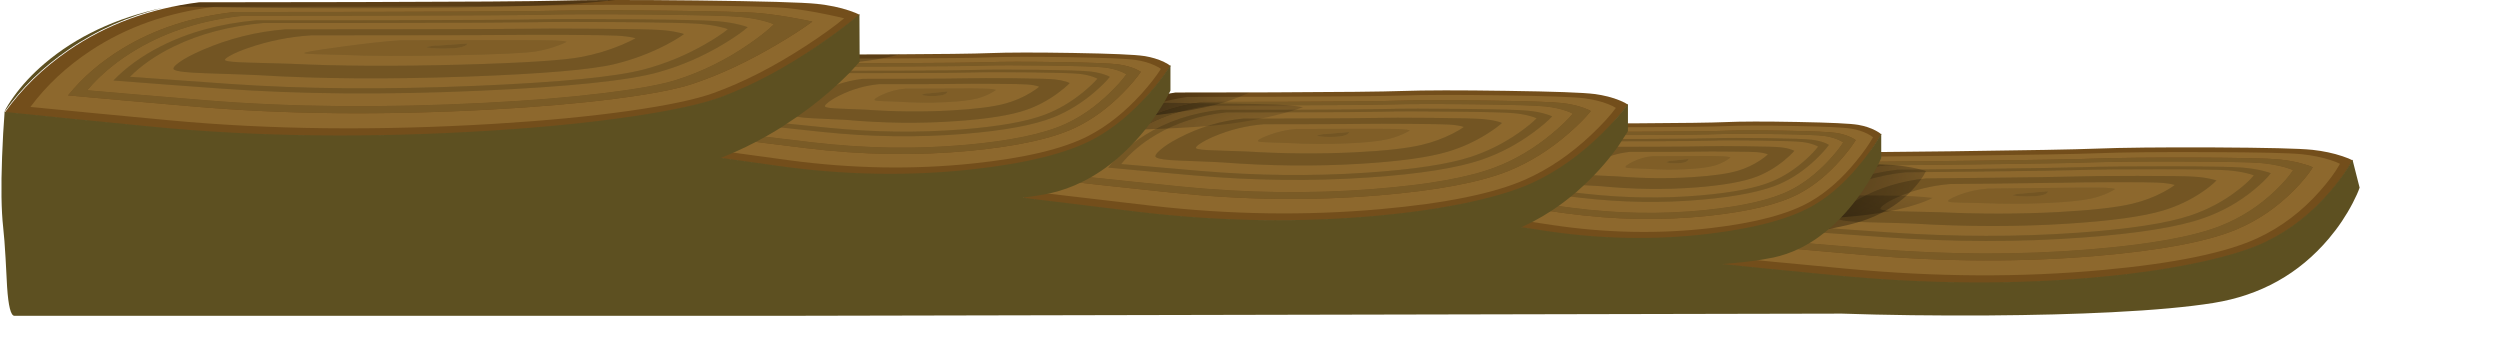 <?xml version="1.0" encoding="UTF-8" standalone="no"?>
<!-- Created with Inkscape (http://www.inkscape.org/) -->
<svg xmlns:inkscape="http://www.inkscape.org/namespaces/inkscape" xmlns:rdf="http://www.w3.org/1999/02/22-rdf-syntax-ns#" xmlns="http://www.w3.org/2000/svg" xmlns:xlink="http://www.w3.org/1999/xlink" xmlns:ns1="http://sozi.baierouge.fr" xmlns:cc="http://creativecommons.org/ns#" xmlns:sodipodi="http://sodipodi.sourceforge.net/DTD/sodipodi-0.dtd" xmlns:dc="http://purl.org/dc/elements/1.1/" id="svg2" xml:space="preserve" viewBox="0 0 1646.2 230.49" version="1.1" inkscape:version="0.91 r13725">
  <defs id="defs6">
    <clipPath id="clipPath18">
      <path id="path20" d="m1306.5 40.097c-7.121-6.696-17.359-12.84-30.719-18.442-28.293-11.812-62.812-18.812-103.56-21-40.746-2.187-75.813 1.094-105.2 9.84-13.891 4.16-24.731 9.188-32.52 15.082-8.105 6.106-12.348 12.735-12.719 19.879-0.375 7.149 3.133 14.199 10.52 21.16 7.121 6.696 17.359 12.84 30.719 18.442 13.359 5.574 28.8 10.172 46.32 13.801 18.133 3.73 37.215 6.132 57.242 7.199 20.024 1.066 39.254 0.707 57.68-1.082 17.812-1.735 33.652-4.664 47.519-8.801 13.895-4.133 24.735-9.16 32.52-15.078 8.105-6.106 12.348-12.735 12.719-19.883 0.375-7.145-3.133-14.184-10.52-21.117z" inkscape:connector-curvature="0"/>
    </clipPath>
    <clipPath id="clipPath26">
      <path id="path28" d="m1261.2 25.337h376.65v432.74h-376.65v-432.74z" inkscape:connector-curvature="0"/>
    </clipPath>
    <radialGradient id="radialGradient30" gradientUnits="userSpaceOnUse" cy="241.33" cx="1450" r="184.79">
      <stop id="stop32" style="stop-color:#ffffff;stop-opacity:.478" offset="0"/>
      <stop id="stop34" style="stop-color:#ffffff;stop-opacity:0" offset=".729"/>
      <stop id="stop38" style="stop-color:#ffffff;stop-opacity:0" offset="1"/>
    </radialGradient>
    <mask id="mask40">
      <g id="g42">
        <g id="g44" clip-path="url(#clipPath26)">
          <path id="path46" style="fill:url(#radialGradient30)" d="m1261.2 25.337h376.65v432.74h-376.65v-432.74z" inkscape:connector-curvature="0"/>
        </g>
      </g>
    </mask>
    <radialGradient id="radialGradient50" gradientUnits="userSpaceOnUse" cy="241.33" cx="1450" r="184.79">
      <stop id="stop52" style="stop-color:#000000" offset="0"/>
      <stop id="stop54" style="stop-color:#000000" offset=".729"/>
      <stop id="stop56" style="stop-color:#000000" offset="1"/>
    </radialGradient>
    <clipPath id="clipPath86">
      <path id="path88" d="m1228.3 83.937c-10-11.868-21.481-20.934-34.438-27.2-8.054-3.894-19.308-7.425-33.761-10.601-15.254-3.36-32.559-5.973-51.922-7.84-45.332-4.371-93-4.105-143 0.801-27.383 2.668-50.613 5-69.68 7 4.723 12.453 11.84 23.293 21.363 32.519 14.106 13.625 32.172 22.121 54.2 25.481l56.918 0.597c40.082 0.508 65.48 0.977 76.199 1.403 13.441 0.531 33.933 0.746 61.48 0.64 28.375-0.136 45.895-0.562 52.563-1.281 5.758-0.64 11.012-1.762 15.758-3.359 2.375-0.801 4.172-1.535 5.398-2.199-2.398-4.696-6.09-10.016-11.078-15.961z" inkscape:connector-curvature="0"/>
    </clipPath>
    <clipPath id="clipPath94">
      <path id="path96" d="m1071.6-124.19h453.48v357.52h-453.48v-357.52z" inkscape:connector-curvature="0"/>
    </clipPath>
    <radialGradient id="radialGradient98" gradientUnits="userSpaceOnUse" cy="125.31" cx="1265.1" r="246.95">
      <stop id="stop100" style="stop-color:#ffffff;stop-opacity:.059" offset="0"/>
      <stop id="stop102" style="stop-color:#ffffff;stop-opacity:.478" offset="1"/>
    </radialGradient>
    <mask id="mask104">
      <g id="g106">
        <g id="g108" clip-path="url(#clipPath94)">
          <path id="path110" style="fill:url(#radialGradient98)" d="m1071.6-124.19h453.48v357.52h-453.48v-357.52z" inkscape:connector-curvature="0"/>
        </g>
      </g>
    </mask>
    <radialGradient id="radialGradient114" gradientUnits="userSpaceOnUse" cy="125.31" cx="1265.1" r="246.95">
      <stop id="stop116" style="stop-color:#000000" offset="0"/>
      <stop id="stop118" style="stop-color:#000000" offset="1"/>
    </radialGradient>
    <clipPath id="clipPath126">
      <path id="path128" d="m1228.3 83.937c-10-11.868-21.481-20.934-34.438-27.2-8.054-3.894-19.308-7.425-33.761-10.601-15.254-3.36-32.559-5.973-51.922-7.84-45.332-4.371-93-4.105-143 0.801-27.383 2.668-50.613 5-69.68 7 4.723 12.453 11.84 23.293 21.363 32.519 14.106 13.625 32.172 22.121 54.2 25.481l56.918 0.597c40.082 0.508 65.48 0.977 76.199 1.403 13.441 0.531 33.933 0.746 61.48 0.64 28.375-0.136 45.895-0.562 52.563-1.281 5.758-0.64 11.012-1.762 15.758-3.359 2.375-0.801 4.172-1.535 5.398-2.199-2.398-4.696-6.09-10.016-11.078-15.961z" inkscape:connector-curvature="0"/>
    </clipPath>
    <clipPath id="clipPath134">
      <path id="path136" d="m1071.6-3.532h453.51v126.24h-453.51v-126.24z" inkscape:connector-curvature="0"/>
    </clipPath>
    <radialGradient id="radialGradient138" gradientUnits="userSpaceOnUse" cy="108.16" cx="1140.3" r="246.95">
      <stop id="stop140" style="stop-color:#ffffff;stop-opacity:.478" offset="0"/>
      <stop id="stop142" style="stop-color:#ffffff;stop-opacity:.29" offset=".286"/>
      <stop id="stop146" style="stop-color:#ffffff;stop-opacity:0" offset=".643"/>
      <stop id="stop148" style="stop-color:#ffffff;stop-opacity:0" offset="1"/>
    </radialGradient>
    <mask id="mask150">
      <g id="g152">
        <g id="g154" clip-path="url(#clipPath134)">
          <path id="path156" style="fill:url(#radialGradient138)" d="m1071.6-3.532h453.51v126.24h-453.51v-126.24z" inkscape:connector-curvature="0"/>
        </g>
      </g>
    </mask>
    <radialGradient id="radialGradient160" gradientUnits="userSpaceOnUse" cy="108.16" cx="1140.3" r="246.95">
      <stop id="stop162" style="stop-color:#000000" offset="0"/>
      <stop id="stop164" style="stop-color:#000000" offset=".286"/>
      <stop id="stop166" style="stop-color:#000000" offset=".643"/>
      <stop id="stop168" style="stop-color:#000000" offset="1"/>
    </radialGradient>
    <clipPath id="clipPath198">
      <path id="path200" d="m978.93 118.62c3.468-0.613 6.535-1.625 9.199-3.039 1.336-0.718 2.32-1.375 2.961-1.961-2.215-4.078-5.321-8.691-9.321-13.84-8-10.292-16.507-18.132-25.519-23.519-12.106-7.254-30.68-12.398-55.719-15.441-28.64-3.465-58-2.868-88.082 1.8-17.68 2.774-31.637 5-41.879 6.68 4.906 10.855 11.012 20.254 18.321 28.203 10.824 11.785 23.293 19.067 37.398 21.84l35.199 0.078c24.774 0.133 40.508 0.348 47.203 0.641 8.371 0.375 21.051 0.398 38.039 0.078 17.465-0.32 28.2-0.824 32.2-1.52z" inkscape:connector-curvature="0"/>
    </clipPath>
    <clipPath id="clipPath206">
      <path id="path208" d="m962.24-60.717h278.14v219.5h-278.14v-219.5z" inkscape:connector-curvature="0"/>
    </clipPath>
    <radialGradient id="radialGradient210" gradientUnits="userSpaceOnUse" cy="93.282" cx="1080.3" r="152.36">
      <stop id="stop212" style="stop-color:#ffffff;stop-opacity:.059" offset="0"/>
      <stop id="stop214" style="stop-color:#ffffff;stop-opacity:.478" offset="1"/>
    </radialGradient>
    <mask id="mask216">
      <g id="g218">
        <g id="g220" clip-path="url(#clipPath206)">
          <path id="path222" style="fill:url(#radialGradient210)" d="m962.24-60.717h278.14v219.5h-278.14v-219.5z" inkscape:connector-curvature="0"/>
        </g>
      </g>
    </mask>
    <radialGradient id="radialGradient226" gradientUnits="userSpaceOnUse" cy="93.282" cx="1080.3" r="152.36">
      <stop id="stop228" style="stop-color:#000000" offset="0"/>
      <stop id="stop230" style="stop-color:#000000" offset="1"/>
    </radialGradient>
    <clipPath id="clipPath238">
      <path id="path240" d="m978.93 118.62c3.468-0.613 6.535-1.625 9.199-3.039 1.336-0.718 2.32-1.375 2.961-1.961-2.215-4.078-5.321-8.691-9.321-13.84-8-10.292-16.507-18.132-25.519-23.519-12.106-7.254-30.68-12.398-55.719-15.441-28.64-3.465-58-2.868-88.082 1.8-17.68 2.774-31.637 5-41.879 6.68 4.906 10.855 11.012 20.254 18.321 28.203 10.824 11.785 23.293 19.067 37.398 21.84l35.199 0.078c24.774 0.133 40.508 0.348 47.203 0.641 8.371 0.375 21.051 0.398 38.039 0.078 17.465-0.32 28.2-0.824 32.2-1.52z" inkscape:connector-curvature="0"/>
    </clipPath>
    <clipPath id="clipPath246">
      <path id="path248" d="m930.35-660.01h291.96v231.37h-291.96v-231.37z" inkscape:connector-curvature="0"/>
    </clipPath>
    <radialGradient id="radialGradient250" gradientUnits="userSpaceOnUse" cy="-564.09" cx="997.13" r="165.65">
      <stop id="stop252" style="stop-color:#ffffff;stop-opacity:.478" offset="0"/>
      <stop id="stop254" style="stop-color:#ffffff;stop-opacity:.29" offset=".286"/>
      <stop id="stop258" style="stop-color:#ffffff;stop-opacity:0" offset=".643"/>
      <stop id="stop260" style="stop-color:#ffffff;stop-opacity:0" offset="1"/>
    </radialGradient>
    <mask id="mask262">
      <g id="g264">
        <g id="g266" clip-path="url(#clipPath246)">
          <path id="path268" style="fill:url(#radialGradient250)" d="m930.35-660.01h291.96v231.37h-291.96v-231.37z" inkscape:connector-curvature="0"/>
        </g>
      </g>
    </mask>
    <radialGradient id="radialGradient272" gradientUnits="userSpaceOnUse" cy="-564.09" cx="997.13" r="165.65">
      <stop id="stop274" style="stop-color:#000000" offset="0"/>
      <stop id="stop276" style="stop-color:#000000" offset=".286"/>
      <stop id="stop278" style="stop-color:#000000" offset=".643"/>
      <stop id="stop280" style="stop-color:#000000" offset="1"/>
    </radialGradient>
    <clipPath id="clipPath310">
      <path id="path312" d="m853.33 131.46c1.922-0.801 3.348-1.531 4.281-2.199-3.199-4.535-7.691-9.668-13.48-15.398-11.598-11.469-23.906-20.204-36.918-26.204-8.055-3.707-18.883-7.05-32.481-10.039-14.375-3.117-30.414-5.507-48.121-7.16-41.437-3.867-83.902-3.199-127.4 2-18.934 2.242-39.121 4.707-60.559 7.403 7.067 12.078 15.879 22.558 26.438 31.437 15.679 13.121 33.722 21.242 54.121 24.359l50.918 0.082c35.867 0.133 58.629 0.372 68.281 0.719 12.106 0.426 30.441 0.453 55 0.082 25.281-0.347 40.813-0.906 46.602-1.679 5.011-0.668 9.453-1.801 13.316-3.403z" inkscape:connector-curvature="0"/>
    </clipPath>
    <clipPath id="clipPath318">
      <path id="path320" d="m672.08-147.71h400.69v323.99h-400.69v-323.99z" inkscape:connector-curvature="0"/>
    </clipPath>
    <radialGradient id="radialGradient322" gradientUnits="userSpaceOnUse" cy="77.52" cx="842.52" r="220.38">
      <stop id="stop324" style="stop-color:#ffffff;stop-opacity:.059" offset="0"/>
      <stop id="stop326" style="stop-color:#ffffff;stop-opacity:.478" offset="1"/>
    </radialGradient>
    <mask id="mask328">
      <g id="g330">
        <g id="g332" clip-path="url(#clipPath318)">
          <path id="path334" style="fill:url(#radialGradient322)" d="m672.08-147.71h400.69v323.99h-400.69v-323.99z" inkscape:connector-curvature="0"/>
        </g>
      </g>
    </mask>
    <radialGradient id="radialGradient338" gradientUnits="userSpaceOnUse" cy="77.52" cx="842.52" r="220.38">
      <stop id="stop340" style="stop-color:#000000" offset="0"/>
      <stop id="stop342" style="stop-color:#000000" offset="1"/>
    </radialGradient>
    <clipPath id="clipPath350">
      <path id="path352" d="m853.33 131.46c1.922-0.801 3.348-1.531 4.281-2.199-3.199-4.535-7.691-9.668-13.48-15.398-11.598-11.469-23.906-20.204-36.918-26.204-8.055-3.707-18.883-7.05-32.481-10.039-14.375-3.117-30.414-5.507-48.121-7.16-41.437-3.867-83.902-3.199-127.4 2-18.934 2.242-39.121 4.707-60.559 7.403 7.067 12.078 15.879 22.558 26.438 31.437 15.679 13.121 33.722 21.242 54.121 24.359l50.918 0.082c35.867 0.133 58.629 0.372 68.281 0.719 12.106 0.426 30.441 0.453 55 0.082 25.281-0.347 40.813-0.906 46.602-1.679 5.011-0.668 9.453-1.801 13.316-3.403z" inkscape:connector-curvature="0"/>
    </clipPath>
    <clipPath id="clipPath358">
      <path id="path360" d="m672.07-23.073h400.69v124.5h-400.69v-124.5z" inkscape:connector-curvature="0"/>
    </clipPath>
    <radialGradient id="radialGradient362" gradientUnits="userSpaceOnUse" cy="71.6" cx="714.47" r="220.38">
      <stop id="stop364" style="stop-color:#ffffff;stop-opacity:.478" offset="0"/>
      <stop id="stop366" style="stop-color:#ffffff;stop-opacity:.29" offset=".286"/>
      <stop id="stop370" style="stop-color:#ffffff;stop-opacity:0" offset=".643"/>
      <stop id="stop372" style="stop-color:#ffffff;stop-opacity:0" offset="1"/>
    </radialGradient>
    <mask id="mask374">
      <g id="g376">
        <g id="g378" clip-path="url(#clipPath358)">
          <path id="path380" style="fill:url(#radialGradient362)" d="m672.07-23.073h400.69v124.5h-400.69v-124.5z" inkscape:connector-curvature="0"/>
        </g>
      </g>
    </mask>
    <radialGradient id="radialGradient384" gradientUnits="userSpaceOnUse" cy="71.6" cx="714.47" r="220.38">
      <stop id="stop386" style="stop-color:#000000" offset="0"/>
      <stop id="stop388" style="stop-color:#000000" offset=".286"/>
      <stop id="stop390" style="stop-color:#000000" offset=".643"/>
      <stop id="stop392" style="stop-color:#000000" offset="1"/>
    </radialGradient>
    <clipPath id="clipPath422">
      <path id="path424" d="m602.57 154.9c4-0.614 7.547-1.668 10.641-3.161 1.547-0.773 2.691-1.468 3.437-2.082-2.558-4.238-6.16-9.039-10.797-14.398-9.253-10.695-19.093-18.856-29.523-24.481-14.023-7.546-35.52-12.906-64.477-16.078-33.175-3.629-67.148-3-101.92 1.879l-48.442 6.918c5.653 11.309 12.707 21.11 21.16 29.403 12.536 12.265 26.961 19.851 43.282 22.757l40.718 0.082c28.696 0.133 46.922 0.36 54.68 0.68 9.762 0.375 24.414 0.399 43.961 0.078 20.242-0.344 32.668-0.879 37.281-1.597z" inkscape:connector-curvature="0"/>
    </clipPath>
    <clipPath id="clipPath430">
      <path id="path432" d="m450.64-128.41h320.66v260.1h-320.66v-260.1z" inkscape:connector-curvature="0"/>
    </clipPath>
    <radialGradient id="radialGradient434" gradientUnits="userSpaceOnUse" cy="53.025" cx="586.97" r="176.31">
      <stop id="stop436" style="stop-color:#ffffff;stop-opacity:.059" offset="0"/>
      <stop id="stop438" style="stop-color:#ffffff;stop-opacity:.478" offset="1"/>
    </radialGradient>
    <mask id="mask440">
      <g id="g442">
        <g id="g444" clip-path="url(#clipPath430)">
          <path id="path446" style="fill:url(#radialGradient434)" d="m450.64-128.41h320.66v260.1h-320.66v-260.1z" inkscape:connector-curvature="0"/>
        </g>
      </g>
    </mask>
    <radialGradient id="radialGradient450" gradientUnits="userSpaceOnUse" cy="53.025" cx="586.97" r="176.31">
      <stop id="stop452" style="stop-color:#000000" offset="0"/>
      <stop id="stop454" style="stop-color:#000000" offset="1"/>
    </radialGradient>
    <clipPath id="clipPath462">
      <path id="path464" d="m602.57 154.9c4-0.614 7.547-1.668 10.641-3.161 1.547-0.773 2.691-1.468 3.437-2.082-2.558-4.238-6.16-9.039-10.797-14.398-9.253-10.695-19.093-18.856-29.523-24.481-14.023-7.546-35.52-12.906-64.477-16.078-33.175-3.629-67.148-3-101.92 1.879l-48.442 6.918c5.653 11.309 12.707 21.11 21.16 29.403 12.536 12.265 26.961 19.851 43.282 22.757l40.718 0.082c28.696 0.133 46.922 0.36 54.68 0.68 9.762 0.375 24.414 0.399 43.961 0.078 20.242-0.344 32.668-0.879 37.281-1.597z" inkscape:connector-curvature="0"/>
    </clipPath>
    <clipPath id="clipPath470">
      <path id="path472" d="m419.75-376.3h325.29v258.77h-325.29v-258.77z" inkscape:connector-curvature="0"/>
    </clipPath>
    <radialGradient id="radialGradient474" gradientUnits="userSpaceOnUse" cy="-268.67" cx="494.45" r="184.67">
      <stop id="stop476" style="stop-color:#ffffff;stop-opacity:.478" offset="0"/>
      <stop id="stop478" style="stop-color:#ffffff;stop-opacity:.29" offset=".286"/>
      <stop id="stop482" style="stop-color:#ffffff;stop-opacity:0" offset=".643"/>
      <stop id="stop484" style="stop-color:#ffffff;stop-opacity:0" offset="1"/>
    </radialGradient>
    <mask id="mask486">
      <g id="g488">
        <g id="g490" clip-path="url(#clipPath470)">
          <path id="path492" style="fill:url(#radialGradient474)" d="m419.75-376.3h325.29v258.77h-325.29v-258.77z" inkscape:connector-curvature="0"/>
        </g>
      </g>
    </mask>
    <radialGradient id="radialGradient496" gradientUnits="userSpaceOnUse" cy="-268.67" cx="494.45" r="184.67">
      <stop id="stop498" style="stop-color:#000000" offset="0"/>
      <stop id="stop500" style="stop-color:#000000" offset=".286"/>
      <stop id="stop502" style="stop-color:#000000" offset=".643"/>
      <stop id="stop504" style="stop-color:#000000" offset="1"/>
    </radialGradient>
    <clipPath id="clipPath534">
      <path id="path536" d="m430.49 182.34c6.348-0.691 11.977-1.863 16.883-3.519 2.48-0.825 4.305-1.586 5.48-2.278-5.414-4.722-12.48-10.066-21.203-16.043-17.464-11.972-34.464-21.078-51-27.32-9.972-3.785-25.652-7.277-47.039-10.477-21.652-3.226-46.254-5.722-73.801-7.48-64.238-4.109-124.36-3.414-180.36 2.078-38.078 3.785-63.734 6.375-76.961 7.762 8.961 12.586 20.176 23.504 33.641 32.758 19.894 13.679 42.816 22.132 68.762 25.359 26.48 0 54.183 0.043 83.121 0.121 57.863 0.133 92.941 0.375 105.24 0.719 15.465 0.457 40.121 0.496 73.961 0.121 34.824-0.399 55.918-1 63.277-1.801z" inkscape:connector-curvature="0"/>
    </clipPath>
    <clipPath id="clipPath542">
      <path id="path544" d="m1.637-262.82h564.45v412.04h-564.45v-412.04z" inkscape:connector-curvature="0"/>
    </clipPath>
    <radialGradient id="radialGradient546" gradientUnits="userSpaceOnUse" cy="24.02" cx="241.56" r="309.19">
      <stop id="stop548" style="stop-color:#ffffff;stop-opacity:.059" offset="0"/>
      <stop id="stop550" style="stop-color:#ffffff;stop-opacity:.478" offset="1"/>
    </radialGradient>
    <mask id="mask552">
      <g id="g554">
        <g id="g556" clip-path="url(#clipPath542)">
          <path id="path558" style="fill:url(#radialGradient546)" d="m1.637-262.82h564.45v412.04h-564.45v-412.04z" inkscape:connector-curvature="0"/>
        </g>
      </g>
    </mask>
    <radialGradient id="radialGradient562" gradientUnits="userSpaceOnUse" cy="24.02" cx="241.56" r="309.19">
      <stop id="stop564" style="stop-color:#000000" offset="0"/>
      <stop id="stop566" style="stop-color:#000000" offset="1"/>
    </radialGradient>
    <clipPath id="clipPath576">
      <path id="path578" d="m1193 57.136c12.988 6.293 24.468 15.375 34.441 27.242 4.988 5.918 8.68 11.227 11.082 15.918l3.758-14.758c-0.719-2.137-1.934-4.84-3.641-8.121-3.437-6.613-7.613-12.828-12.519-18.641-15.735-18.64-35.985-29.96-60.758-33.96-13.441-2.161-31.387-3.801-53.84-4.918-19.015-0.961-40.601-1.52-64.762-1.68-27.945-0.16-53.691 0.16-77.238 0.957-365.79-0.778-552.27-1.164-559.45-1.164h-403.2c-1.922 0-3.215 5.094-3.879 15.281-0.414 6.457-0.696 11.48-0.883 15.082-0.371 6.617-0.801 12.094-1.278 16.438-0.96 8.699-1.148 20.976-0.562 36.843 0.32 8.637 0.762 16.504 1.32 23.598v0.199c23.973-2.48 49.641-5.051 77-7.719 55.946-5.492 116.06-6.187 180.32-2.078 27.546 1.758 52.144 4.25 73.8 7.477 21.414 3.176 37.106 6.656 47.078 10.441 16.508 6.239 33.493 15.348 50.961 27.321 8.719 5.972 15.786 11.32 21.2 16.039l0.121-25.078-5.082-5.563c-1.813-1.84-3.824-3.797-6.039-5.879-6.481-6.051-13.586-11.785-21.321-17.199l-8.48-5.68c-2.613-1.656-5.317-3.265-8.117-4.84-1.707-0.988-3.375-1.894-5-2.722-3.977-2.106-7.907-4.012-11.801-5.719-2.453-1.094-4.867-2.094-7.242-3l30.082-4.238c34.773-4.883 68.746-5.508 101.92-1.883 28.961 3.176 50.453 8.535 64.48 16.082 10.403 5.625 20.242 13.785 29.52 24.48 4.64 5.36 8.242 10.161 10.8 14.399v-13.438l-0.558-1.121c-0.453-0.933-1.199-2.308-2.242-4.121-1.598-2.668-2.946-4.812-4.039-6.441-1.039-1.571-2.2-3.211-3.481-4.918-2.238-3.094-4.769-6.199-7.597-9.321-4.536-5.011-9.243-9.386-14.122-13.121-2.878-2.238-5.961-4.32-9.238-6.238-1.574-0.934-3.402-1.906-5.48-2.922-5.094-2.531-10.52-4.465-16.282-5.797l-2.878-0.601c-3.575-0.668-7.536-1.266-11.883-1.801 15.922-2 36.054-4.465 60.402-7.398 43.492-5.2 85.961-5.868 127.4-2 17.708 1.652 33.75 4.039 48.122 7.16 13.597 2.984 24.425 6.332 32.48 10.039 13.012 6 25.32 14.734 36.918 26.199 5.789 5.734 10.281 10.867 13.48 15.402v-14.402l-5.039-7.758c-0.984-1.441-2.148-3-3.48-4.683-2.828-3.625-5.813-7.079-8.961-10.36-1.758-1.84-3.492-3.558-5.199-5.16-0.586-0.559-2.067-1.906-4.442-4.039l-2.519-2.082c-1.785-1.465-3.934-3.117-6.438-4.957l-4.043-2.762c-3.199-2.078-6.437-3.984-9.718-5.719-1.918-0.988-3.985-1.988-6.2-3l10.84-1.679c30.055-4.668 59.399-5.266 88.039-1.801 25.043 3.039 43.629 8.187 55.762 15.441 8.984 5.387 17.492 13.227 25.52 23.52 4 5.117 7.105 9.719 9.32 13.797v-12.918l-0.68-1.442c-0.136-0.293-0.547-1.144-1.242-2.558l-3.602-6.481c-2.265-3.89-4.757-7.625-7.476-11.199-2.777-3.68-5.723-7.121-8.844-10.32-1.519-1.574-3.117-3.094-4.797-4.559l-2.883-2.402c-2.691-2.16-5.32-4.012-7.878-5.559-1.786-1.093-3.696-2.133-5.719-3.121-4.453-2.156-9.067-3.746-13.84-4.758-2.348-0.453-4.496-0.839-6.441-1.16-5.653-0.906-12.399-1.652-20.243-2.238 14.055-1.469 33.282-3.387 57.684-5.762 50.023-4.933 97.703-5.215 143.04-0.84 19.359 1.868 36.668 4.481 51.918 7.84 14.457 3.172 25.695 6.707 33.723 10.598h0.039z" inkscape:connector-curvature="0"/>
    </clipPath>
    <clipPath id="clipPath584">
      <path id="path586" d="m-0.867 1311.9h1553.8v213.04h-1553.8v-213.04z" inkscape:connector-curvature="0"/>
    </clipPath>
    <radialGradient id="radialGradient588" gradientUnits="userSpaceOnUse" cy="742.9" cx="605.55" r="1116.7">
      <stop id="stop590" style="stop-color:#ffffff;stop-opacity:0" offset="0"/>
      <stop id="stop592" style="stop-color:#ffffff;stop-opacity:.498" offset="1"/>
    </radialGradient>
    <mask id="mask598">
      <g id="g600">
        <g id="g602" clip-path="url(#clipPath584)">
          <path id="path604" style="fill:url(#radialGradient588)" d="m-0.867 1311.9h1553.8v213.04h-1553.8v-213.04z" inkscape:connector-curvature="0"/>
        </g>
      </g>
    </mask>
    <radialGradient id="radialGradient608" gradientUnits="userSpaceOnUse" cy="742.9" cx="605.55" r="1116.7">
      <stop id="stop610" style="stop-color:#000000" offset="0"/>
      <stop id="stop612" style="stop-color:#000000" offset="1"/>
    </radialGradient>
    <clipPath id="clipPath622">
      <path id="path624" d="m452.86 151.86-5.082-5.563c-1.812-1.84-3.828-3.801-6.039-5.879-6.48-6.055-13.586-11.785-21.32-17.199l-8.48-5.68c-2.614-1.656-5.321-3.269-8.122-4.84-1.707-0.988-3.371-1.894-5-2.722-2.343-1.227-3.679-1.907-4-2.039-2.48-0.668-5.117-1.508-7.917-2.52-1.282-0.48-4.79-1.879-10.52-4.199-4.297-1.734-7.84-3.067-10.641-4-5.629-1.84-12.546-3.387-20.761-4.641-1.137-0.148-2.239-0.289-3.301-0.422l1.906 0.305c-13.566-1.793-26.074-2.953-37.519-3.48-13.547-0.641-26.321-0.454-38.321 0.562-11.199 2.106-22.242 5.094-33.121 8.957-0.32 3.735-0.586 6.535-0.801 8.402l-0.839 7.36c33.199 1.387 63.347 3.867 90.441 7.441 26.453 3.52 45.508 7.477 57.16 11.879 16.508 6.238 33.492 15.348 50.961 27.32 8.719 5.973 15.785 11.321 21.199 16.04l0.121-25.079-0.004-0.003z" inkscape:connector-curvature="0"/>
    </clipPath>
    <clipPath id="clipPath630">
      <path id="path632" d="m289.13 4.916h276.25v111.25h-276.25v-111.25z" inkscape:connector-curvature="0"/>
    </clipPath>
    <radialGradient id="radialGradient634" gradientUnits="userSpaceOnUse" cy="62.45" cx="394.75" r="173.92">
      <stop id="stop636" style="stop-color:#ffffff;stop-opacity:0" offset="0"/>
      <stop id="stop638" style="stop-color:#ffffff;stop-opacity:.498" offset="1"/>
    </radialGradient>
    <mask id="mask644">
      <g id="g646">
        <g id="g648" clip-path="url(#clipPath630)">
          <path id="path650" style="fill:url(#radialGradient634)" d="m289.13 4.916h276.25v111.25h-276.25v-111.25z" inkscape:connector-curvature="0"/>
        </g>
      </g>
    </mask>
    <radialGradient id="radialGradient654" gradientUnits="userSpaceOnUse" cy="62.45" cx="394.75" r="173.92">
      <stop id="stop656" style="stop-color:#000000" offset="0"/>
      <stop id="stop658" style="stop-color:#000000" offset="1"/>
    </radialGradient>
    <clipPath id="clipPath668">
      <path id="path670" d="m616.01 134.74c-0.45-0.933-1.2-2.308-2.239-4.121-1.601-2.668-2.945-4.812-4.039-6.441-1.039-1.57-2.199-3.211-3.48-4.918-2.242-3.094-4.774-6.199-7.602-9.32-4.531-5.012-9.238-9.387-14.117-13.121-2.883-2.239-5.961-4.321-9.242-6.239-1.574-0.933-3.398-1.906-5.481-2.922-4.984-2.48-10.21-4.359-15.679-5.64-6.453 2.187-13.172 3.469-20.16 3.844-0.266 5.199-0.438 9.066-0.52 11.597 9.227 1.653 17.559 3.613 25 5.879 7.199 2.188 13.133 4.547 17.801 7.082 10.398 5.625 20.238 13.785 29.519 24.481 4.641 5.359 8.239 10.16 10.801 14.398v-13.437l-0.562-1.122z" inkscape:connector-curvature="0"/>
    </clipPath>
    <clipPath id="clipPath676">
      <path id="path678" d="m665.38 34.166h105v85h-105v-85z" inkscape:connector-curvature="0"/>
    </clipPath>
    <radialGradient id="radialGradient680" gradientUnits="userSpaceOnUse" cy="81.45" cx="606.75" r="177.4">
      <stop id="stop682" style="stop-color:#ffffff;stop-opacity:0" offset="0"/>
      <stop id="stop684" style="stop-color:#ffffff;stop-opacity:.498" offset="1"/>
    </radialGradient>
    <mask id="mask690">
      <g id="g692">
        <g id="g694" clip-path="url(#clipPath676)">
          <path id="path696" style="fill:url(#radialGradient680)" d="m665.38 34.166h105v85h-105v-85z" inkscape:connector-curvature="0"/>
        </g>
      </g>
    </mask>
    <radialGradient id="radialGradient700" gradientUnits="userSpaceOnUse" cy="81.45" cx="606.75" r="177.4">
      <stop id="stop702" style="stop-color:#000000" offset="0"/>
      <stop id="stop704" style="stop-color:#000000" offset="1"/>
    </radialGradient>
    <clipPath id="clipPath714">
      <path id="path716" d="m857.57 114.46-5.039-7.758c-0.988-1.441-2.148-3-3.48-4.683-2.828-3.625-5.817-7.078-8.961-10.36-1.762-1.839-3.492-3.558-5.199-5.16-0.586-0.558-2.067-1.906-4.442-4.039l-2.519-2.082c-1.78-1.467-3.93-3.119-6.44-4.959l-4.039-2.762c-3.199-2.078-6.441-3.984-9.719-5.718-1.918-0.989-3.988-1.989-6.199-3l13.797-2.121c-6.051-2.692-10.84-5.387-14.359-8.079-8.641-6.613-14.399-11.359-17.278-14.242-3.121-3.117-7.828-8.933-14.121-17.437-0.933-1.309-1.84-2.684-2.719-4.121l-23.48-0.039c-2.746 9.226-5.695 18.878-8.84 28.957-3.254 10.32-5.695 18.082-7.32 23.281 17.547 1.652 33.441 4.039 47.68 7.16 13.519 2.934 24.281 6.254 32.281 9.961 13.012 6 25.32 14.734 36.918 26.199 5.785 5.735 10.281 10.867 13.48 15.399v-14.399z" inkscape:connector-curvature="0"/>
    </clipPath>
    <clipPath id="clipPath722">
      <path id="path724" d="m907.88 0.166h163.75v140h-163.75v-140z" inkscape:connector-curvature="0"/>
    </clipPath>
    <radialGradient id="radialGradient726" gradientUnits="userSpaceOnUse" cy="104.45" cx="904.75" r="196">
      <stop id="stop728" style="stop-color:#ffffff;stop-opacity:0" offset="0"/>
      <stop id="stop730" style="stop-color:#ffffff;stop-opacity:.498" offset="1"/>
    </radialGradient>
    <mask id="mask736">
      <g id="g738">
        <g id="g740" clip-path="url(#clipPath722)">
          <path id="path742" style="fill:url(#radialGradient726)" d="m907.88 0.166h163.75v140h-163.75v-140z" inkscape:connector-curvature="0"/>
        </g>
      </g>
    </mask>
    <radialGradient id="radialGradient746" gradientUnits="userSpaceOnUse" cy="104.45" cx="904.75" r="196">
      <stop id="stop748" style="stop-color:#000000" offset="0"/>
      <stop id="stop750" style="stop-color:#000000" offset="1"/>
    </radialGradient>
    <clipPath id="clipPath760">
      <path id="path762" d="m934.06 47.898c-2.348-0.454-4.496-0.84-6.442-1.161-5.652-0.906-12.398-1.652-20.242-2.242l5.043-0.519c-9.066-1.387-17.641-4.348-25.719-8.879-7.922-4.426-14.855-10.082-20.8-16.961l-20.762-0.039 0.359 4.719c0.563 8.8 0.469 16.812-0.277 24.039-0.641 5.734-1.121 9.75-1.442 12.043 24.215-1.469 47.122-0.375 68.719 3.277 19.336 3.281 33.895 7.855 43.68 13.723 8.988 5.386 17.496 13.226 25.519 23.519 4 5.117 7.11 9.719 9.321 13.797v-12.918l-0.68-1.441c-0.133-0.293-0.547-1.145-1.238-2.559l-3.602-6.48c-2.265-3.891-4.762-7.625-7.48-11.2-2.774-3.679-5.719-7.121-8.84-10.32-1.52-1.574-3.121-3.094-4.801-4.559l-2.879-2.402c-2.695-2.16-5.32-4.012-7.883-5.559-1.785-1.093-3.691-2.132-5.718-3.121-4.45-2.16-9.063-3.746-13.836-4.757z" inkscape:connector-curvature="0"/>
    </clipPath>
    <clipPath id="clipPath768">
      <path id="path770" d="m1052.9 54.166h186.25v120h-186.25v-120z" inkscape:connector-curvature="0"/>
    </clipPath>
    <radialGradient id="radialGradient772" gradientUnits="userSpaceOnUse" cy="131.45" cx="1095.8" r="158.02">
      <stop id="stop774" style="stop-color:#ffffff;stop-opacity:0" offset="0"/>
      <stop id="stop776" style="stop-color:#ffffff;stop-opacity:.498" offset="1"/>
    </radialGradient>
    <mask id="mask782">
      <g id="g784">
        <g id="g786" clip-path="url(#clipPath768)">
          <path id="path788" style="fill:url(#radialGradient772)" d="m1052.9 54.166h186.25v120h-186.25v-120z" inkscape:connector-curvature="0"/>
        </g>
      </g>
    </mask>
    <radialGradient id="radialGradient792" gradientUnits="userSpaceOnUse" cy="131.45" cx="1095.8" r="158.02">
      <stop id="stop794" style="stop-color:#000000" offset="0"/>
      <stop id="stop796" style="stop-color:#000000" offset="1"/>
    </radialGradient>
  </defs>
  <g id="g10" transform="matrix(1.25 0 0 -1.25 0 230.49)">
    <g id="g12">
      <g id="g14">
        <g id="g16" clip-path="url(#clipPath18)">
          <g id="g22" transform="matrix(.799 .043 -.015 .285 14.644 -77.239)">
            <g id="g48" mask="url(#mask40)">
              <path id="path58" style="fill-rule:evenodd;fill:url(#radialGradient50)" d="m1306.5 40.097c-7.121-6.696-17.359-12.84-30.719-18.442-28.293-11.812-62.812-18.812-103.56-21-40.746-2.187-75.813 1.094-105.2 9.84-13.891 4.16-24.731 9.188-32.52 15.082-8.105 6.106-12.348 12.735-12.719 19.879-0.375 7.149 3.133 14.199 10.52 21.16 7.121 6.696 17.359 12.84 30.719 18.442 13.359 5.574 28.8 10.172 46.32 13.801 18.133 3.73 37.215 6.132 57.242 7.199 20.024 1.066 39.254 0.707 57.68-1.082 17.812-1.735 33.652-4.664 47.519-8.801 13.895-4.133 24.735-9.16 32.52-15.078 8.105-6.106 12.348-12.735 12.719-19.883 0.375-7.145-3.133-14.184-10.52-21.117z" inkscape:connector-curvature="0"/>
            </g>
          </g>
        </g>
      </g>
      <path id="path60" style="fill-rule:evenodd;fill:#734e1b" d="m1228.3 83.937c-10-11.868-21.481-20.934-34.438-27.2-8.054-3.894-19.308-7.425-33.761-10.601-15.254-3.36-32.559-5.973-51.922-7.84-45.332-4.371-93-4.105-143 0.801-27.383 2.668-50.613 5-69.68 7 4.723 12.453 11.84 23.293 21.363 32.519 14.106 13.625 32.172 22.121 54.2 25.481l56.918 0.597c40.082 0.508 65.48 0.977 76.199 1.403 13.441 0.531 33.933 0.746 61.48 0.64 28.375-0.136 45.895-0.562 52.563-1.281 5.758-0.64 11.012-1.762 15.758-3.359 2.375-0.801 4.172-1.535 5.398-2.199-2.398-4.696-6.09-10.016-11.078-15.961z" inkscape:connector-curvature="0"/>
      <path id="path62" style="fill-rule:evenodd;fill:#86662f" d="m1203.7 96.218c1.868-0.535 3.278-1.027 4.239-1.481-2.051-3.175-5.172-6.761-9.36-10.761-8.371-8.028-17.867-14.16-28.48-18.399-14.266-5.734-37.321-9.906-69.16-12.519-36.453-3.016-74.625-2.895-114.52 0.359l-55.558 4.641c4.183 8.426 10.238 15.746 18.16 21.957 11.73 9.203 26.465 14.961 44.199 17.281l45.601 0.441c32.133 0.372 52.493 0.719 61.079 1.039 10.773 0.375 27.187 0.536 49.238 0.481 22.723-0.055 36.734-0.32 42.043-0.801 4.613-0.426 8.785-1.172 12.519-2.238z" inkscape:connector-curvature="0"/>
      <path id="path64" style="fill-rule:evenodd;fill:#8d682d" d="m1052.5 87.698c17.731 0.184 28.973 0.332 33.719 0.438 6.027 0.16 15.094 0.254 27.199 0.281 12.508 0.027 20.215-0.039 23.121-0.199 4.028-0.215 7.039-0.629 9.039-1.242-1.308-1.067-3.226-2.278-5.758-3.641-5.043-2.719-10.601-4.812-16.683-6.277-8.211-1.949-21.16-3.403-38.84-4.36-20.266-1.07-41.305-1.093-63.117-0.082-1.469 0.082-7.895 0.227-19.281 0.442-6.454 0.133-10.149 0.48-11.082 1.039-0.641 0.371-0.145 1.172 1.48 2.398 1.762 1.336 4.227 2.696 7.402 4.082 8.426 3.758 17.641 6.051 27.641 6.879l25.16 0.242zm43.52-2.121c-6.907-0.027-12.043-0.082-15.403-0.16l-33.359-0.359c-5.652-0.426-10.891-1.602-15.719-3.52-4.347-1.734-6.054-2.855-5.121-3.359 0.535-0.293 2.613-0.469 6.242-0.52 6.586-0.133 10.227-0.215 10.918-0.242 12.348-0.508 24.266-0.48 35.762 0.082 10.027 0.504 17.375 1.266 22.039 2.277 3.441 0.75 6.613 1.817 9.52 3.204 1.468 0.691 2.574 1.32 3.32 1.879-1.121 0.32-2.813 0.535-5.082 0.64-1.652 0.078-6.024 0.106-13.117 0.078z" inkscape:connector-curvature="0"/>
      <path id="path66" style="fill-rule:evenodd;fill:#8d682d" d="m1187.4 84.417c3.945 3.254 6.906 6.16 8.879 8.719-0.852 0.375-2.133 0.773-3.84 1.199-3.387 0.856-7.183 1.453-11.398 1.801-4.828 0.402-17.653 0.613-38.481 0.64-20.082 0.028-35.105-0.121-45.082-0.441-7.89-0.266-26.531-0.57-55.918-0.918l-41.79-0.402c-16.29-1.864-29.91-6.547-40.88-14.039-7.41-5.039-13.16-10.973-17.23-17.801l50.719-3.719c36.426-2.613 71.359-2.68 104.8-0.199 29.23 2.16 50.441 5.574 63.644 10.242 9.813 3.438 18.665 8.41 26.559 14.918zm16.32 11.801c1.868-0.535 3.278-1.027 4.239-1.481-2.051-3.175-5.172-6.761-9.36-10.761-8.371-8.028-17.867-14.16-28.48-18.399-14.266-5.734-37.321-9.906-69.16-12.519-36.453-3.016-74.625-2.895-114.52 0.359l-55.558 4.641c4.183 8.426 10.238 15.746 18.16 21.957 11.73 9.203 26.465 14.961 44.199 17.281l45.601 0.441c32.133 0.372 52.493 0.719 61.079 1.039 10.773 0.375 27.187 0.536 49.238 0.481 22.723-0.055 36.734-0.32 42.043-0.801 4.613-0.426 8.785-1.172 12.519-2.238z" inkscape:connector-curvature="0"/>
      <path id="path68" style="fill-rule:evenodd;fill:#8d682d" d="m1212.7 103.14c5.438-0.586 10.399-1.598 14.879-3.039 2.238-0.719 3.934-1.387 5.082-2-2.32-4.238-5.867-9.055-10.64-14.442-9.575-10.796-20.536-19.05-32.883-24.757-16.613-7.68-43.692-13.254-81.238-16.719-42.961-4-88.083-3.774-135.36 0.68-28.773 2.691-50.734 4.8-65.883 6.32 4.586 11.305 11.442 21.133 20.563 29.48 13.492 12.371 30.68 20.09 51.558 23.157l53.84 0.562c37.946 0.453 62 0.879 72.16 1.281 12.692 0.504 32.094 0.703 58.2 0.598 26.828-0.082 43.402-0.453 49.722-1.121zm-4.242-18.918c4.426 4.48 7.719 8.492 9.879 12.039-1.012 0.508-2.531 1.051-4.559 1.641-4.027 1.199-8.492 2.039-13.398 2.519-5.734 0.559-20.719 0.879-44.961 0.961-23.625 0.051-41.187-0.137-52.68-0.562-9.175-0.344-30.933-0.719-65.281-1.118l-48.719-0.48c-18.933-2.586-34.601-9.027-47-19.32-8.375-6.961-14.761-15.161-19.16-24.602 18.961-1.707 38.785-3.453 59.481-5.238 42.668-3.653 83.465-3.817 122.4-0.481 34.027 2.934 58.629 7.598 73.801 14 11.281 4.774 21.348 11.653 30.199 20.641z" inkscape:connector-curvature="0"/>
      <path id="path70" style="fill-rule:evenodd;fill:#8d682d" d="m1090.8 91.378c-6.16-0.187-20.691-0.402-43.601-0.641l-32.516-0.32c-12.961-1.308-24.801-4.949-35.523-10.918-4.106-2.269-7.199-4.441-9.278-6.523-1.976-2.024-2.441-3.332-1.402-3.918 1.602-0.934 6.52-1.508 14.762-1.719 14.719-0.375 22.945-0.613 24.68-0.723 28.293-1.703 55.492-1.718 81.601-0.039 22.824 1.469 39.465 3.762 49.918 6.883 7.734 2.316 14.758 5.664 21.082 10.039 3.172 2.188 5.559 4.133 7.16 5.84-0.668 0.238-1.656 0.508-2.961 0.801-2.613 0.586-5.562 0.984-8.84 1.199-3.761 0.266-13.734 0.398-29.921 0.398-15.707 0-27.426-0.121-35.161-0.359zm82.36 3.32c3.922-0.297 7.469-0.828 10.64-1.601 1.575-0.399 2.762-0.762 3.559-1.082-1.863-2.289-4.664-4.891-8.398-7.797-7.442-5.789-15.762-10.227-24.961-13.32-12.426-4.161-32.317-7.2-59.68-9.122-31.305-2.21-63.973-2.171-98 0.122l-47.438 3.32c3.864 6.078 9.29 11.371 16.278 15.879 10.375 6.668 23.199 10.84 38.48 12.519l39.043 0.399c27.492 0.297 44.93 0.562 52.317 0.801 9.199 0.293 23.269 0.429 42.199 0.402 19.441 0 31.43-0.176 35.961-0.52z" inkscape:connector-curvature="0"/>
      <path id="path72" style="fill-rule:evenodd;fill:#7a5b26" d="m1200.4 100.42c4.906-0.48 9.371-1.32 13.398-2.519 2.028-0.586 3.547-1.133 4.559-1.641-2.16-3.547-5.453-7.559-9.879-12.039-8.851-8.988-18.918-15.867-30.199-20.641-15.176-6.402-39.774-11.066-73.801-14-38.933-3.336-79.734-3.176-122.4 0.481-20.696 1.785-40.52 3.531-59.481 5.238 4.399 9.441 10.785 17.641 19.16 24.602 12.399 10.293 28.067 16.734 47 19.32l48.719 0.48c34.348 0.399 56.106 0.774 65.281 1.118 11.493 0.429 29.051 0.613 52.68 0.562 24.238-0.082 39.227-0.402 44.961-0.961zm7.559-5.68c-0.961 0.454-2.375 0.946-4.239 1.481-3.734 1.066-7.906 1.812-12.523 2.238-5.305 0.481-19.317 0.746-42.039 0.801-22.051 0.051-38.465-0.106-49.238-0.481-8.586-0.32-28.95-0.667-61.083-1.039l-45.68-0.444c-17.74-2.32-32.47-8.078-44.21-17.281-7.92-6.211-13.97-13.531-18.15-21.957l55.559-4.641c39.891-3.254 78.066-3.375 114.52-0.359 31.839 2.613 54.894 6.785 69.16 12.519 10.613 4.239 20.105 10.371 28.48 18.399 4.188 4 7.305 7.586 9.36 10.761z" inkscape:connector-curvature="0"/>
      <path id="path74" style="fill-rule:evenodd;fill:#755724" d="m1181 96.136c4.215-0.348 8.015-0.945 11.402-1.801 1.707-0.426 2.984-0.824 3.84-1.199-1.973-2.559-4.934-5.465-8.883-8.719-7.891-6.508-16.746-11.48-26.559-14.918-13.199-4.668-34.414-8.082-63.64-10.242-33.438-2.481-68.371-2.414-104.8 0.199l-50.719 3.719c4.082 6.828 9.828 12.762 17.243 17.801 10.957 7.492 24.585 12.175 40.878 14.039l41.758 0.402c29.387 0.348 48.028 0.652 55.922 0.918 9.973 0.32 25 0.469 45.078 0.441 20.828-0.027 33.657-0.238 38.481-0.64zm-2.117-11.918c3.734 2.906 6.531 5.508 8.398 7.797-0.801 0.32-1.984 0.683-3.559 1.082-3.175 0.773-6.718 1.304-10.64 1.601-4.535 0.344-16.52 0.52-35.961 0.52-18.934 0.027-33-0.109-42.199-0.402-7.387-0.239-24.829-0.504-52.321-0.801l-39.039-0.399c-15.31-1.679-28.13-5.851-38.51-12.519-6.99-4.508-12.41-9.801-16.28-15.879l47.442-3.32c34.027-2.293 66.691-2.332 98-0.122 27.359 1.922 47.254 4.961 59.68 9.122 9.199 3.093 17.519 7.531 24.961 13.32z" inkscape:connector-curvature="0"/>
      <path id="path76" style="fill-rule:evenodd;fill:#735523" d="m1047.1 90.737c22.906 0.239 37.441 0.454 43.601 0.641 7.731 0.238 19.453 0.359 35.16 0.359 16.184 0 26.157-0.132 29.918-0.402 3.282-0.211 6.227-0.613 8.84-1.199 1.309-0.293 2.293-0.559 2.961-0.801-1.601-1.707-3.988-3.652-7.16-5.84-6.32-4.371-13.348-7.719-21.082-10.039-10.453-3.121-27.094-5.414-49.918-6.879-26.109-1.679-53.309-1.668-81.602 0.039-1.734 0.106-9.957 0.348-24.679 0.719-8.238 0.215-13.16 0.789-14.758 1.719-1.043 0.586-0.574 1.894 1.398 3.922 2.082 2.078 5.172 4.254 9.282 6.519 10.718 5.973 22.558 9.614 35.519 10.918l32.52 0.324zm39.16-2.601c-4.746-0.106-15.988-0.254-33.719-0.438l-25.16-0.242c-10-0.828-19.215-3.121-27.641-6.879-3.172-1.386-5.64-2.75-7.402-4.082-1.625-1.226-2.117-2.027-1.477-2.398 0.934-0.563 4.625-0.906 11.079-1.043 11.386-0.211 17.816-0.36 19.281-0.438 21.812-1.015 42.851-0.988 63.117 0.078 17.684 0.961 30.629 2.415 38.844 4.36 6.078 1.469 11.636 3.562 16.679 6.281 2.532 1.359 4.454 2.574 5.758 3.641-2 0.613-5.011 1.027-9.039 1.238-2.906 0.16-10.613 0.227-23.121 0.203-12.105-0.027-21.172-0.121-27.199-0.281z" inkscape:connector-curvature="0"/>
      <path id="path78" style="fill-rule:evenodd;fill:#805e27" d="m1080.7 85.417c3.36 0.082 8.493 0.133 15.399 0.16 7.094 0.028 11.465 0 13.121-0.082 2.265-0.105 3.957-0.32 5.078-0.64-0.746-0.559-1.852-1.184-3.32-1.879-2.907-1.387-6.078-2.453-9.52-3.2-4.664-1.015-12.012-1.773-22.039-2.281-11.492-0.558-23.414-0.586-35.758-0.082-0.695 0.028-4.336 0.11-10.922 0.242-3.625 0.055-5.707 0.227-6.238 0.52-0.934 0.508 0.774 1.625 5.117 3.359 4.828 1.922 10.067 3.094 15.719 3.52l33.363 0.359v0.004zm-9.883-4.441c5.227 0.242 7.883 1.133 7.961 2.679l-13.441-1.199c-0.586 0.082-1.531 0-2.84-0.238-1.332-0.27-2.094-0.52-2.281-0.762 2.828-0.508 6.363-0.664 10.601-0.48z" inkscape:connector-curvature="0"/>
      <path id="path80" style="fill-rule:evenodd;fill:#735523" d="m1078.8 83.655c-0.078-1.546-2.734-2.437-7.961-2.679-4.238-0.184-7.773-0.028-10.597 0.48 0.187 0.242 0.945 0.492 2.281 0.762 1.305 0.238 2.25 0.32 2.84 0.238l13.437 1.199z" inkscape:connector-curvature="0"/>
      <g id="g82">
        <g id="g84" clip-path="url(#clipPath86)">
          <g id="g90" transform="matrix(.8 .001 -.05 .205 31.576 58.441)">
            <g id="g112" mask="url(#mask104)">
              <path id="path120" style="fill-rule:evenodd;fill:url(#radialGradient114)" d="m1228.3 83.937c-10-11.868-21.481-20.934-34.438-27.2-8.054-3.894-19.308-7.425-33.761-10.601-15.254-3.36-32.559-5.973-51.922-7.84-45.332-4.371-93-4.105-143 0.801-27.383 2.668-50.613 5-69.68 7 4.723 12.453 11.84 23.293 21.363 32.519 14.106 13.625 32.172 22.121 54.2 25.481l56.918 0.597c40.082 0.508 65.48 0.977 76.199 1.403 13.441 0.531 33.933 0.746 61.48 0.64 28.375-0.136 45.895-0.562 52.563-1.281 5.758-0.64 11.012-1.762 15.758-3.359 2.375-0.801 4.172-1.535 5.398-2.199-2.398-4.696-6.09-10.016-11.078-15.961z" inkscape:connector-curvature="0"/>
            </g>
          </g>
        </g>
      </g>
      <g id="g122">
        <g id="g124" clip-path="url(#clipPath126)">
          <g id="g130" transform="matrix(.8 .001 -.143 .581 37.341 35.001)">
            <g id="g158" mask="url(#mask150)">
              <path id="path170" style="fill-rule:evenodd;fill:url(#radialGradient160)" d="m1228.3 83.937c-10-11.868-21.481-20.934-34.438-27.2-8.054-3.894-19.308-7.425-33.761-10.601-15.254-3.36-32.559-5.973-51.922-7.84-45.332-4.371-93-4.105-143 0.801-27.383 2.668-50.613 5-69.68 7 4.723 12.453 11.84 23.293 21.363 32.519 14.106 13.625 32.172 22.121 54.2 25.481l56.918 0.597c40.082 0.508 65.48 0.977 76.199 1.403 13.441 0.531 33.933 0.746 61.48 0.64 28.375-0.136 45.895-0.562 52.563-1.281 5.758-0.64 11.012-1.762 15.758-3.359 2.375-0.801 4.172-1.535 5.398-2.199-2.398-4.696-6.09-10.016-11.078-15.961z" inkscape:connector-curvature="0"/>
            </g>
          </g>
        </g>
      </g>
      <path id="path172" style="fill-rule:evenodd;fill:#734e1b" d="m978.93 118.62c3.468-0.613 6.535-1.625 9.199-3.039 1.336-0.718 2.32-1.375 2.961-1.961-2.215-4.078-5.321-8.691-9.321-13.84-8-10.292-16.507-18.132-25.519-23.519-12.106-7.254-30.68-12.398-55.719-15.441-28.64-3.465-58-2.868-88.082 1.8-17.68 2.774-31.637 5-41.879 6.68 4.906 10.855 11.012 20.254 18.321 28.203 10.824 11.785 23.293 19.067 37.398 21.84l35.199 0.078c24.774 0.133 40.508 0.348 47.203 0.641 8.371 0.375 21.051 0.398 38.039 0.078 17.465-0.32 28.2-0.824 32.2-1.52z" inkscape:connector-curvature="0"/>
      <path id="path174" style="fill-rule:evenodd;fill:#86662f" d="m961.17 112.74c2.773-0.429 5.23-1.121 7.363-2.082 1.094-0.48 1.891-0.918 2.399-1.32-1.762-2.746-4.254-5.851-7.481-9.32-6.426-6.934-13.238-12.211-20.441-15.84-9.68-4.879-24.559-8.344-44.641-10.399-22.93-2.347-46.449-1.945-70.559 1.2-8.746 1.148-19.933 2.64-33.558 4.48 3.918 7.336 8.812 13.68 14.68 19.039 8.668 7.949 18.652 12.856 29.961 14.723l28.16 0.039c19.84 0.078 32.437 0.227 37.8 0.441 6.719 0.239 16.879 0.25 30.477 0.039 14-0.214 22.602-0.546 25.801-1h0.039z" inkscape:connector-curvature="0"/>
      <path id="path176" style="fill-rule:evenodd;fill:#8d682d" d="m911.65 104.54c7.735-0.054 12.481-0.16 14.243-0.32 2.453-0.242 4.25-0.629 5.398-1.16-0.984-0.934-2.359-1.989-4.121-3.16-3.543-2.321-7.305-4.094-11.277-5.321-5.36-1.652-13.575-2.828-24.641-3.519-12.668-0.801-25.641-0.668-38.922 0.398-1.09 0.082-5.039 0.266-11.84 0.559-3.945 0.16-6.172 0.48-6.68 0.961-0.347 0.347 0.094 1.054 1.321 2.121 1.281 1.148 3.012 2.32 5.199 3.519 5.789 3.2 11.828 5.121 18.121 5.762h15.559c10.933 0.023 17.883 0.078 20.84 0.16 3.707 0.078 9.308 0.078 16.8 0zm-2.359-4.722c0.988 0.613 1.762 1.16 2.32 1.64-0.64 0.266-1.652 0.453-3.039 0.559-1.066 0.082-3.762 0.148-8.082 0.203-4.371 0.027-7.547 0.012-9.519-0.043l-20.641-0.078c-3.574-0.321-6.984-1.293-10.238-2.922-2.934-1.492-4.16-2.465-3.68-2.918 0.293-0.266 1.559-0.441 3.797-0.52 4.055-0.132 6.281-0.214 6.684-0.242 7.546-0.531 14.89-0.597 22.039-0.199 6.293 0.348 10.945 0.949 13.961 1.801 2.238 0.613 4.371 1.519 6.398 2.719z" inkscape:connector-curvature="0"/>
      <path id="path178" style="fill-rule:evenodd;fill:#8d682d" d="m961.17 112.74c2.773-0.429 5.23-1.121 7.363-2.082 1.094-0.48 1.891-0.918 2.399-1.32-1.762-2.746-4.254-5.851-7.481-9.32-6.426-6.934-13.238-12.211-20.441-15.84-9.68-4.879-24.559-8.344-44.641-10.399-22.93-2.347-46.449-1.945-70.559 1.2-8.746 1.148-19.933 2.64-33.558 4.48 3.918 7.336 8.812 13.68 14.68 19.039 8.668 7.949 18.652 12.856 29.961 14.723l28.16 0.039c19.84 0.078 32.437 0.227 37.8 0.441 6.719 0.239 16.879 0.25 30.477 0.039 14-0.214 22.602-0.546 25.801-1h0.039zm2.281-4.679c-0.48 0.32-1.199 0.679-2.16 1.078-1.973 0.773-4.227 1.32-6.758 1.64-2.933 0.375-10.816 0.653-23.64 0.84-12.454 0.188-21.75 0.176-27.883-0.039-4.907-0.16-16.453-0.281-34.641-0.359l-25.797-0.043c-10.347-1.52-19.496-5.492-27.441-11.918-5.36-4.348-9.828-9.481-13.399-15.398 11.571-1.387 21.813-2.602 30.719-3.641 22.051-2.563 43.586-2.883 64.602-0.961 18.343 1.652 31.957 4.453 40.84 8.398 6.613 2.961 12.851 7.243 18.718 12.84 2.934 2.828 5.215 5.348 6.84 7.563z" inkscape:connector-curvature="0"/>
      <path id="path180" style="fill-rule:evenodd;fill:#8d682d" d="m975.17 116.62c3.281-0.535 6.187-1.453 8.723-2.757 1.25-0.668 2.183-1.27 2.8-1.801-2.082-3.68-5.027-7.856-8.84-12.52-7.601-9.336-15.656-16.441-24.16-21.32-11.441-6.586-29.015-11.254-52.722-14-27.118-3.149-54.907-2.602-83.36 1.641-15.679 2.343-28.906 4.359-39.679 6.039 4.64 9.839 10.414 18.359 17.32 25.558 10.266 10.695 22.078 17.309 35.437 19.84l33.321 0.082c23.468 0.106 38.359 0.293 44.679 0.559 7.95 0.347 19.95 0.375 36 0.082 16.563-0.297 26.723-0.762 30.481-1.403zm2.402-6.039c-0.558 0.453-1.414 0.946-2.558 1.481-2.293 1.093-4.922 1.867-7.883 2.32-3.438 0.531-12.625 0.918-27.559 1.16-14.586 0.238-25.441 0.211-32.558-0.082-5.735-0.215-19.215-0.359-40.442-0.441l-30.121-0.078c-12.078-2.106-22.758-7.614-32.039-16.52-6.266-6-11.492-13.105-15.68-21.32 10.188-1.492 22.145-3.172 35.879-5.039 25.735-3.52 50.867-3.973 75.403-1.36 21.437 2.293 37.343 6.184 47.718 11.68 7.68 4.051 14.961 9.973 21.84 17.758 3.438 3.894 6.106 7.375 8 10.441z" inkscape:connector-curvature="0"/>
      <path id="path182" style="fill-rule:evenodd;fill:#8d682d" d="m949.41 109.58c2.375-0.293 4.481-0.785 6.32-1.48 0.934-0.348 1.614-0.668 2.039-0.961-1.519-1.973-3.652-4.211-6.402-6.719-5.516-5.016-11.359-8.828-17.516-11.441-8.296-3.547-21.027-6.051-38.203-7.52-19.652-1.707-39.797-1.414-60.437 0.883-8.801 0.957-18.387 2.039-28.762 3.238 3.387 5.309 7.574 9.879 12.559 13.719 7.441 5.734 16 9.281 25.683 10.641l24.117 0.039c17.016 0.054 27.817 0.16 32.403 0.32 5.758 0.188 14.465 0.203 26.117 0.043 11.977-0.164 19.336-0.414 22.082-0.762zm-11.16-2.801c-2.266 0.266-8.414 0.454-18.442 0.559-9.574 0.137-16.812 0.137-21.718 0-3.813-0.105-12.801-0.184-26.961-0.238l-20.117-0.039c-8.215-1.043-16.094-4.121-23.641-9.242-2.883-1.973-5.121-3.868-6.719-5.68-1.551-1.735-2.043-2.867-1.484-3.399 0.828-0.8 3.762-1.32 8.801-1.562 8.933-0.449 13.972-0.731 15.121-0.84 17.199-1.707 33.984-1.934 50.359-0.68 14.32 1.121 24.934 3 31.84 5.641 5.148 1.973 10.016 4.84 14.602 8.602 2.293 1.867 4.066 3.546 5.32 5.039-0.375 0.214-0.949 0.453-1.723 0.718-1.519 0.536-3.265 0.907-5.238 1.121z" inkscape:connector-curvature="0"/>
      <path id="path184" style="fill-rule:evenodd;fill:#7a5b26" d="m970.93 109.34c-0.508 0.402-1.305 0.84-2.399 1.32-2.133 0.961-4.59 1.653-7.363 2.082-3.199 0.454-11.797 0.786-25.797 1-13.602 0.211-23.762 0.2-30.48-0.039-5.36-0.214-17.961-0.363-37.801-0.441l-28.199-0.039c-11.309-1.867-21.293-6.774-29.961-14.723-5.868-5.359-10.762-11.703-14.68-19.039 13.625-1.84 24.812-3.332 33.558-4.48 24.11-3.145 47.629-3.547 70.559-1.2 20.082 2.055 34.961 5.52 44.641 10.399 7.203 3.629 14.015 8.906 20.441 15.84 3.227 3.469 5.719 6.574 7.481 9.32zm4.078 2.723c1.148-0.535 2-1.028 2.562-1.481-1.894-3.066-4.562-6.547-8-10.441-6.883-7.785-14.16-13.707-21.84-17.758-10.375-5.496-26.281-9.387-47.722-11.68-24.532-2.617-49.664-2.16-75.399 1.36-13.734 1.867-25.691 3.547-35.879 5.039 4.184 8.215 9.411 15.32 15.68 21.32 9.281 8.906 19.957 14.414 32.039 16.52l30.121 0.078c21.227 0.082 34.707 0.226 40.438 0.441 7.121 0.293 17.976 0.32 32.562 0.078 14.934-0.238 24.117-0.625 27.559-1.16 2.961-0.449 5.586-1.223 7.879-2.316z" inkscape:connector-curvature="0"/>
      <path id="path186" style="fill-rule:evenodd;fill:#755724" d="m954.54 110.78c2.531-0.32 4.785-0.867 6.758-1.64 0.961-0.399 1.68-0.758 2.16-1.078-1.625-2.215-3.906-4.735-6.84-7.563-5.867-5.597-12.105-9.879-18.718-12.84-8.883-3.945-22.493-6.746-40.84-8.398-21.016-1.918-42.547-1.602-64.602 0.961-8.906 1.039-19.148 2.25-30.719 3.641 3.575 5.917 8.039 11.05 13.399 15.398 7.949 6.426 17.094 10.398 27.441 11.918l25.801 0.043c18.184 0.078 29.73 0.199 34.641 0.359 6.132 0.215 15.425 0.227 27.879 0.039 12.824-0.187 20.707-0.465 23.64-0.84zm3.238-3.64c-0.425 0.293-1.105 0.613-2.039 0.961-1.839 0.695-3.945 1.187-6.32 1.48-2.746 0.348-10.105 0.598-22.082 0.758-11.652 0.16-20.359 0.149-26.117-0.039-4.586-0.16-15.387-0.266-32.399-0.32l-24.16-0.039c-9.683-1.36-18.242-4.907-25.683-10.641-4.985-3.84-9.172-8.414-12.559-13.719 10.375-1.199 19.961-2.281 28.762-3.242 20.64-2.293 40.785-2.586 60.437-0.879 17.176 1.469 29.907 3.973 38.203 7.52 6.157 2.613 12 6.425 17.516 11.441 2.75 2.508 4.883 4.746 6.402 6.719h0.039z" inkscape:connector-curvature="0"/>
      <path id="path188" style="fill-rule:evenodd;fill:#735523" d="m915.9 94.577c3.972 1.227 7.734 3 11.277 5.321 1.762 1.171 3.137 2.226 4.121 3.16-1.148 0.531-2.945 0.918-5.398 1.16-1.762 0.16-6.508 0.266-14.243 0.32-7.492 0.078-13.093 0.078-16.797 0-2.96-0.082-9.91-0.137-20.843-0.16h-15.559c-6.293-0.641-12.332-2.562-18.121-5.762-2.184-1.199-3.918-2.371-5.199-3.519-1.227-1.067-1.664-1.774-1.317-2.121 0.504-0.481 2.731-0.801 6.68-0.961 6.797-0.293 10.746-0.477 11.84-0.559 13.281-1.066 26.254-1.199 38.918-0.398 11.066 0.691 19.281 1.867 24.641 3.519zm3.917 12.758c10.028-0.105 16.176-0.293 18.442-0.559 1.973-0.214 3.719-0.585 5.238-1.121 0.774-0.265 1.348-0.504 1.723-0.718-1.254-1.493-3.027-3.172-5.32-5.039-4.586-3.762-9.454-6.629-14.602-8.602-6.906-2.641-17.52-4.52-31.84-5.641-16.375-1.254-33.16-1.027-50.359 0.68-1.149 0.109-6.188 0.387-15.121 0.84-5.039 0.242-7.973 0.762-8.801 1.562-0.559 0.532-0.067 1.664 1.484 3.399 1.598 1.812 3.84 3.707 6.719 5.68 7.547 5.121 15.426 8.199 23.641 9.242l20.117 0.039c14.16 0.054 23.148 0.133 26.961 0.238 4.906 0.137 12.148 0.137 21.718 0z" inkscape:connector-curvature="0"/>
      <path id="path190" style="fill-rule:evenodd;fill:#805e27" d="m877.73 98.859c1.68-0.458 3.825-0.618 6.438-0.481 3.281 0.184 5.07 0.945 5.363 2.277l-8.48-0.918c-0.348 0.079-0.95 0.012-1.801-0.199-0.852-0.215-1.359-0.441-1.52-0.679zm30.84 3.156c1.387-0.106 2.399-0.293 3.039-0.559-0.558-0.48-1.332-1.027-2.32-1.64-2.023-1.2-4.16-2.106-6.398-2.719-3.016-0.852-7.668-1.453-13.961-1.801-7.145-0.398-14.493-0.332-22.039 0.199-0.399 0.028-2.625 0.11-6.68 0.242-2.242 0.079-3.508 0.254-3.801 0.52-0.48 0.453 0.746 1.426 3.68 2.918 3.254 1.629 6.668 2.601 10.242 2.922l20.637 0.078c1.976 0.055 5.148 0.066 9.523 0.043 4.316-0.055 7.012-0.121 8.078-0.203z" inkscape:connector-curvature="0"/>
      <path id="path192" style="fill-rule:evenodd;fill:#735523" d="m877.73 98.859c0.161 0.238 0.668 0.464 1.52 0.679 0.851 0.211 1.453 0.278 1.801 0.199l8.48 0.918c-0.293-1.332-2.082-2.093-5.363-2.277-2.613-0.137-4.758 0.023-6.438 0.481z" inkscape:connector-curvature="0"/>
      <g id="g194">
        <g id="g196" clip-path="url(#clipPath198)">
          <g id="g202" transform="matrix(.8 -.007 .002 .291 -.17 82.609)">
            <g id="g224" mask="url(#mask216)">
              <path id="path232" style="fill-rule:evenodd;fill:url(#radialGradient226)" d="m978.93 118.62c3.468-0.613 6.535-1.625 9.199-3.039 1.336-0.718 2.32-1.375 2.961-1.961-2.215-4.078-5.321-8.691-9.321-13.84-8-10.292-16.507-18.132-25.519-23.519-12.106-7.254-30.68-12.398-55.719-15.441-28.64-3.465-58-2.868-88.082 1.8-17.68 2.774-31.637 5-41.879 6.68 4.906 10.855 11.012 20.254 18.321 28.203 10.824 11.785 23.293 19.067 37.398 21.84l35.199 0.078c24.774 0.133 40.508 0.348 47.203 0.641 8.371 0.375 21.051 0.398 38.039 0.078 17.465-0.32 28.2-0.824 32.2-1.52z" inkscape:connector-curvature="0"/>
            </g>
          </g>
        </g>
      </g>
      <g id="g234">
        <g id="g236" clip-path="url(#clipPath238)">
          <g id="g242" transform="matrix(.63 -.493 .346 .747 391.08 1026.1)">
            <g id="g270" mask="url(#mask262)">
              <path id="path282" style="fill-rule:evenodd;fill:url(#radialGradient272)" d="m978.93 118.62c3.468-0.613 6.535-1.625 9.199-3.039 1.336-0.718 2.32-1.375 2.961-1.961-2.215-4.078-5.321-8.691-9.321-13.84-8-10.292-16.507-18.132-25.519-23.519-12.106-7.254-30.68-12.398-55.719-15.441-28.64-3.465-58-2.868-88.082 1.8-17.68 2.774-31.637 5-41.879 6.68 4.906 10.855 11.012 20.254 18.321 28.203 10.824 11.785 23.293 19.067 37.398 21.84l35.199 0.078c24.774 0.133 40.508 0.348 47.203 0.641 8.371 0.375 21.051 0.398 38.039 0.078 17.465-0.32 28.2-0.824 32.2-1.52z" inkscape:connector-curvature="0"/>
            </g>
          </g>
        </g>
      </g>
      <path id="path284" style="fill-rule:evenodd;fill:#734e1b" d="m853.33 131.46c1.922-0.801 3.348-1.531 4.281-2.199-3.199-4.535-7.691-9.668-13.48-15.398-11.598-11.469-23.906-20.204-36.918-26.204-8.055-3.707-18.883-7.05-32.481-10.039-14.375-3.117-30.414-5.507-48.121-7.16-41.437-3.867-83.902-3.199-127.4 2-18.934 2.242-39.121 4.707-60.559 7.403 7.067 12.078 15.879 22.558 26.438 31.437 15.679 13.121 33.722 21.242 54.121 24.359l50.918 0.082c35.867 0.133 58.629 0.372 68.281 0.719 12.106 0.426 30.441 0.453 55 0.082 25.281-0.347 40.813-0.906 46.602-1.679 5.011-0.668 9.453-1.801 13.316-3.403z" inkscape:connector-curvature="0"/>
      <path id="path286" style="fill-rule:evenodd;fill:#86662f" d="m814.38 128.26c4-0.453 7.547-1.215 10.641-2.281 1.546-0.532 2.691-1.028 3.437-1.481-2.558-3.066-6.16-6.531-10.797-10.398-9.281-7.735-19.136-13.613-29.562-17.641-14.028-5.465-35.547-9.332-64.559-11.597-33.199-2.618-67.215-2.161-102.04 1.359-18.32 1.812-34.496 3.48-48.523 5 5.656 8.133 12.722 15.199 21.203 21.199 12.531 8.852 26.972 14.32 43.32 16.399l40.797 0.082c28.723 0.078 46.949 0.226 54.68 0.437 9.656 0.297 24.347 0.32 44.082 0.082 20.211-0.242 32.652-0.625 37.32-1.16z" inkscape:connector-curvature="0"/>
      <path id="path288" style="fill-rule:evenodd;fill:#8d682d" d="m718.45 119.14c5.469 0.082 13.574 0.082 24.32 0 11.2-0.078 18.067-0.199 20.598-0.36 3.551-0.238 6.137-0.667 7.762-1.281-1.414-1.039-3.399-2.211-5.961-3.519-5.117-2.586-10.559-4.559-16.317-5.918-7.71-1.84-19.574-3.149-35.601-3.922-18.32-0.879-37.094-0.735-56.32 0.441-1.2 0.078-6.907 0.282-17.122 0.598-5.734 0.16-8.957 0.523-9.679 1.082-0.481 0.375 0.16 1.16 1.922 2.359 1.84 1.254 4.343 2.559 7.519 3.922 8.371 3.543 17.106 5.68 26.199 6.399l22.52 0.039c15.84 0.027 25.895 0.082 30.16 0.16zm11.602-8.277c3.277 0.691 6.371 1.703 9.277 3.039 1.441 0.664 2.563 1.265 3.363 1.8-0.933 0.317-2.402 0.532-4.402 0.637-1.414 0.109-5.305 0.176-11.68 0.203-6.027 0.051-10.613 0.051-13.758 0l-29.843-0.082c-5.145-0.375-10.09-1.48-14.84-3.32-4.293-1.625-6.078-2.692-5.36-3.199 0.403-0.293 2.227-0.481 5.481-0.559 5.519-0.16 8.762-0.269 9.719-0.32 10.883-0.586 21.508-0.657 31.883-0.199 9.066 0.398 15.785 1.066 20.16 2z" inkscape:connector-curvature="0"/>
      <path id="path290" style="fill-rule:evenodd;fill:#8d682d" d="m814.38 128.26c4-0.453 7.547-1.215 10.641-2.281 1.546-0.532 2.691-1.028 3.437-1.481-2.558-3.066-6.16-6.531-10.797-10.398-9.281-7.735-19.136-13.613-29.562-17.641-14.028-5.465-35.547-9.332-64.559-11.597-33.199-2.618-67.215-2.161-102.04 1.359-18.32 1.812-34.496 3.48-48.523 5 5.656 8.133 12.722 15.199 21.203 21.199 12.531 8.852 26.972 14.32 43.32 16.399l40.797 0.082c28.723 0.078 46.949 0.226 54.68 0.437 9.656 0.297 24.347 0.32 44.082 0.082 20.211-0.242 32.652-0.625 37.32-1.16zm3.277-5.199c-0.664 0.371-1.707 0.773-3.117 1.199-2.828 0.879-6.082 1.492-9.762 1.84-4.238 0.426-15.625 0.734-34.16 0.918-18.027 0.215-31.48 0.203-40.359-0.039-7.094-0.184-23.785-0.321-50.082-0.399l-37.317-0.039c-14.96-1.679-28.187-6.109-39.683-13.281-7.785-4.856-14.25-10.574-19.399-17.16 12.266-1.172 27.067-2.52 44.399-4.039 31.922-2.856 63.066-3.227 93.441-1.121 26.586 1.839 46.282 4.972 59.082 9.398 9.547 3.281 18.571 8.055 27.078 14.32 4.239 3.121 7.536 5.922 9.879 8.403z" inkscape:connector-curvature="0"/>
      <path id="path292" style="fill-rule:evenodd;fill:#8d682d" d="m826.45 114.26c4.961 4.32 8.813 8.199 11.559 11.641-0.797 0.503-2.024 1.05-3.68 1.64-3.277 1.199-7.066 2.051-11.359 2.559-4.934 0.586-18.227 1.027-39.879 1.32-20.989 0.266-36.696 0.238-47.121-0.082-8.293-0.266-27.785-0.453-58.481-0.559l-43.597-0.078c-17.469-2.347-32.907-8.48-46.321-18.402-9.043-6.691-16.586-14.598-22.64-23.719 10.906-1.254 28.187-3.121 51.839-5.601 37.254-3.946 73.625-4.453 109.12-1.52 30.984 2.559 53.984 6.895 69 13 11.117 4.535 21.64 11.133 31.558 19.801zm20.719 15.281c1.816-0.722 3.16-1.387 4.043-2-3.016-4.109-7.27-8.762-12.762-13.961-10.984-10.402-22.625-18.32-34.918-23.761-16.562-7.332-41.988-12.532-76.281-15.598-39.227-3.52-79.426-2.922-120.6 1.797-27.172 3.148-46.277 5.386-57.32 6.722 6.668 10.961 15.016 20.465 25.043 28.52 14.797 11.918 31.863 19.281 51.199 22.078l48.199 0.082c33.946 0.133 55.493 0.348 64.641 0.641 11.359 0.398 28.707 0.437 52.039 0.117 23.895-0.344 38.602-0.863 44.121-1.559 4.746-0.613 8.946-1.64 12.598-3.078z" inkscape:connector-curvature="0"/>
      <path id="path294" style="fill-rule:evenodd;fill:#8d682d" d="m797.38 124.78c3.441-0.32 6.48-0.867 9.117-1.64 1.336-0.399 2.32-0.758 2.961-1.078-2.187-2.215-5.265-4.723-9.238-7.52-7.977-5.574-16.43-9.828-25.36-12.762-12.027-3.917-30.457-6.707-55.281-8.359-28.429-1.894-57.562-1.574-87.402 0.961l-41.559 3.598c4.825 5.898 10.879 11 18.16 15.32 10.743 6.402 23.122 10.359 37.122 11.879l34.917 0.043c24.614 0.051 40.227 0.16 46.84 0.32 8.243 0.211 20.828 0.227 37.762 0.039 17.305-0.16 27.957-0.426 31.957-0.801h0.004zm-13.84-10.8c3.332 2.105 5.906 3.988 7.719 5.64-0.535 0.243-1.348 0.508-2.442 0.801-2.214 0.586-4.746 1-7.597 1.238-3.309 0.293-12.188 0.508-26.641 0.641-13.949 0.133-24.429 0.121-31.441-0.039-5.52-0.133-18.535-0.227-39.039-0.281l-29.082-0.039c-11.867-1.149-23.25-4.575-34.16-10.282-4.184-2.183-7.438-4.293-9.758-6.32-2.215-1.945-2.922-3.211-2.121-3.797 1.226-0.906 5.48-1.496 12.761-1.762 12.907-0.48 20.184-0.785 21.84-0.917 24.879-1.922 49.16-2.176 72.84-0.762 20.691 1.254 36.039 3.359 46.039 6.32 7.442 2.188 14.465 5.375 21.078 9.559h0.004z" inkscape:connector-curvature="0"/>
      <path id="path296" style="fill-rule:evenodd;fill:#7a5b26" d="m823.01 130.1c4.293-0.508 8.082-1.36 11.359-2.559 1.656-0.59 2.883-1.137 3.684-1.64-2.75-3.442-6.602-7.321-11.563-11.641-9.918-8.668-20.437-15.266-31.558-19.801-15.012-6.105-38.012-10.441-69-13-35.493-2.933-71.868-2.426-109.12 1.52-23.652 2.48-40.933 4.347-51.839 5.601 6.054 9.121 13.601 17.028 22.64 23.719 13.414 9.922 28.856 16.055 46.321 18.402l43.601 0.078c30.692 0.106 50.184 0.293 58.481 0.559 10.425 0.32 26.132 0.348 47.117 0.082 21.652-0.293 34.945-0.734 39.879-1.32zm-5.36-16c4.641 3.867 8.243 7.332 10.801 10.398-0.746 0.453-1.894 0.949-3.441 1.481-3.09 1.066-6.641 1.828-10.641 2.281-4.664 0.535-17.105 0.918-37.316 1.16-19.735 0.238-34.426 0.215-44.082-0.082-7.735-0.211-25.961-0.359-54.68-0.437l-40.801-0.082c-16.347-2.079-30.785-7.547-43.32-16.399-8.481-6-15.547-13.066-21.199-21.199 14.027-1.52 30.199-3.188 48.519-5 34.828-3.52 68.84-3.977 102.04-1.359 29.016 2.265 50.535 6.132 64.563 11.597 10.426 4.028 20.281 9.906 29.558 17.641z" inkscape:connector-curvature="0"/>
      <path id="path298" style="fill-rule:evenodd;fill:#755724" d="m814.54 124.26c1.41-0.426 2.453-0.828 3.117-1.199-2.347-2.481-5.64-5.282-9.879-8.403-8.507-6.265-17.535-11.039-27.082-14.32-12.796-4.426-32.492-7.559-59.078-9.398-30.375-2.106-61.519-1.735-93.441 1.121-17.332 1.519-32.133 2.867-44.399 4.039 5.145 6.586 11.614 12.304 19.399 17.16 11.496 7.172 24.723 11.602 39.68 13.281l37.32 0.039c26.293 0.078 42.988 0.215 50.082 0.399 8.879 0.242 22.332 0.254 40.359 0.039 18.532-0.184 29.918-0.492 34.16-0.918 3.68-0.348 6.934-0.961 9.762-1.84zm-14.32-9.719c3.973 2.797 7.051 5.305 9.238 7.52-0.641 0.32-1.625 0.679-2.961 1.078-2.637 0.773-5.68 1.32-9.117 1.64-4 0.375-14.652 0.641-31.961 0.801-16.934 0.188-29.519 0.172-37.758-0.039-6.617-0.16-22.226-0.269-46.84-0.32l-34.921-0.043c-14-1.52-26.375-5.477-37.122-11.879-7.277-4.32-13.332-9.426-18.16-15.32l41.563-3.598c29.84-2.535 58.972-2.855 87.398-0.961 24.828 1.652 43.254 4.442 55.281 8.359 8.934 2.934 17.387 7.188 25.36 12.762z" inkscape:connector-curvature="0"/>
      <path id="path300" style="fill-rule:evenodd;fill:#735523" d="m742.77 119.14c-10.746 0.082-18.851 0.082-24.32 0-4.265-0.078-14.32-0.133-30.16-0.16l-22.52-0.039c-9.089-0.719-17.824-2.856-26.199-6.399-3.172-1.363-5.679-2.668-7.519-3.922-1.762-1.199-2.399-1.984-1.922-2.359 0.722-0.559 3.949-0.922 9.683-1.082 10.211-0.316 15.918-0.52 17.118-0.598 19.226-1.176 38-1.32 56.32-0.441 16.027 0.773 27.894 2.082 35.601 3.922 5.758 1.359 11.2 3.332 16.317 5.918 2.562 1.308 4.551 2.48 5.961 3.519-1.625 0.614-4.211 1.043-7.758 1.281-2.535 0.161-9.402 0.282-20.602 0.36zm38.442 2.519c2.851-0.238 5.383-0.652 7.597-1.238 1.094-0.293 1.907-0.558 2.442-0.801-1.813-1.652-4.387-3.535-7.719-5.64-6.613-4.184-13.64-7.371-21.082-9.559-10-2.961-25.348-5.066-46.039-6.32-23.68-1.414-47.961-1.16-72.84 0.762-1.652 0.132-8.933 0.437-21.84 0.917-7.281 0.266-11.535 0.856-12.761 1.762-0.801 0.586-0.094 1.852 2.121 3.797 2.32 2.027 5.574 4.137 9.761 6.32 10.907 5.707 22.29 9.137 34.157 10.282l29.082 0.039c20.508 0.054 33.519 0.148 39.039 0.281 7.015 0.16 17.496 0.172 31.441 0.039 14.453-0.133 23.332-0.348 26.641-0.641z" inkscape:connector-curvature="0"/>
      <path id="path302" style="fill-rule:evenodd;fill:#805e27" d="m693.7 112.82c2.426-0.504 5.532-0.68 9.317-0.52 4.722 0.188 7.293 1.039 7.722 2.563l-12.281-1.083c-0.508 0.083-1.359 0-2.558-0.238-1.254-0.242-1.989-0.48-2.2-0.722zm32.918 3.722c6.375-0.027 10.266-0.094 11.68-0.203 2-0.105 3.469-0.32 4.402-0.637-0.8-0.535-1.922-1.136-3.363-1.8-2.906-1.336-6-2.348-9.277-3.039-4.375-0.934-11.094-1.602-20.16-2-10.375-0.458-21-0.387-31.883 0.199-0.957 0.051-4.2 0.16-9.719 0.32-3.254 0.078-5.078 0.266-5.481 0.559-0.718 0.507 1.067 1.574 5.36 3.199 4.75 1.84 9.695 2.945 14.84 3.32l29.843 0.082c3.145 0.051 7.731 0.051 13.758 0z" inkscape:connector-curvature="0"/>
      <path id="path304" style="fill-rule:evenodd;fill:#735523" d="m693.7 112.82c0.211 0.242 0.946 0.48 2.2 0.722 1.199 0.238 2.05 0.321 2.558 0.238l12.281 1.083c-0.425-1.524-3-2.375-7.718-2.563-3.789-0.16-6.895 0.016-9.321 0.52z" inkscape:connector-curvature="0"/>
      <g id="g306">
        <g id="g308" clip-path="url(#clipPath310)">
          <g id="g314" transform="matrix(.8 -.007 .002 .224 .036 104.98)">
            <g id="g336" mask="url(#mask328)">
              <path id="path344" style="fill-rule:evenodd;fill:url(#radialGradient338)" d="m853.33 131.46c1.922-0.801 3.348-1.531 4.281-2.199-3.199-4.535-7.691-9.668-13.48-15.398-11.598-11.469-23.906-20.204-36.918-26.204-8.055-3.707-18.883-7.05-32.481-10.039-14.375-3.117-30.414-5.507-48.121-7.16-41.437-3.867-83.902-3.199-127.4 2-18.934 2.242-39.121 4.707-60.559 7.403 7.067 12.078 15.879 22.558 26.438 31.437 15.679 13.121 33.722 21.242 54.121 24.359l50.918 0.082c35.867 0.133 58.629 0.372 68.281 0.719 12.106 0.426 30.441 0.453 55 0.082 25.281-0.347 40.813-0.906 46.602-1.679 5.011-0.668 9.453-1.801 13.316-3.403z" inkscape:connector-curvature="0"/>
            </g>
          </g>
        </g>
      </g>
      <g id="g346">
        <g id="g348" clip-path="url(#clipPath350)">
          <g id="g354" transform="matrix(.8 -.007 .005 .584 -.125 85.321)">
            <g id="g382" mask="url(#mask374)">
              <path id="path394" style="fill-rule:evenodd;fill:url(#radialGradient384)" d="m853.33 131.46c1.922-0.801 3.348-1.531 4.281-2.199-3.199-4.535-7.691-9.668-13.48-15.398-11.598-11.469-23.906-20.204-36.918-26.204-8.055-3.707-18.883-7.05-32.481-10.039-14.375-3.117-30.414-5.507-48.121-7.16-41.437-3.867-83.902-3.199-127.4 2-18.934 2.242-39.121 4.707-60.559 7.403 7.067 12.078 15.879 22.558 26.438 31.437 15.679 13.121 33.722 21.242 54.121 24.359l50.918 0.082c35.867 0.133 58.629 0.372 68.281 0.719 12.106 0.426 30.441 0.453 55 0.082 25.281-0.347 40.813-0.906 46.602-1.679 5.011-0.668 9.453-1.801 13.316-3.403z" inkscape:connector-curvature="0"/>
            </g>
          </g>
        </g>
      </g>
      <path id="path396" style="fill-rule:evenodd;fill:#734e1b" d="m602.57 154.9c4-0.614 7.547-1.668 10.641-3.161 1.547-0.773 2.691-1.468 3.437-2.082-2.558-4.238-6.16-9.039-10.797-14.398-9.253-10.695-19.093-18.856-29.523-24.481-14.023-7.546-35.52-12.906-64.477-16.078-33.175-3.629-67.148-3-101.92 1.879l-48.442 6.918c5.653 11.309 12.707 21.11 21.16 29.403 12.536 12.265 26.961 19.851 43.282 22.757l40.718 0.082c28.696 0.133 46.922 0.36 54.68 0.68 9.762 0.375 24.414 0.399 43.961 0.078 20.242-0.344 32.668-0.879 37.281-1.597z" inkscape:connector-curvature="0"/>
      <path id="path398" style="fill-rule:evenodd;fill:#86662f" d="m590.57 146.62c1.227-0.507 2.133-0.972 2.719-1.398-2.051-2.856-4.934-6.082-8.641-9.68-7.414-7.23-15.293-12.734-23.64-16.523-11.223-5.09-28.438-8.703-51.637-10.84-26.563-2.426-53.773-2-81.641 1.281-12.695 1.492-25.64 3.039-38.839 4.641 4.558 7.625 10.21 14.226 16.96 19.801 10.051 8.293 21.614 13.414 34.68 15.359l32.637 0.078c22.988 0.082 37.574 0.227 43.762 0.441 7.812 0.239 19.558 0.254 35.238 0.04 16.215-0.211 26.176-0.559 29.883-1.04 3.199-0.425 6.039-1.144 8.519-2.16z" inkscape:connector-curvature="0"/>
      <path id="path400" style="fill-rule:evenodd;fill:#8d682d" d="m524.73 140.22c8.934-0.055 14.426-0.16 16.481-0.32 2.851-0.243 4.933-0.641 6.238-1.2-1.121-0.961-2.707-2.054-4.758-3.281-4.109-2.453-8.468-4.308-13.082-5.558-6.187-1.708-15.679-2.922-28.48-3.641-14.664-0.828-29.68-0.695-45.039 0.398-0.879 0.055-5.453 0.243-13.719 0.559-4.563 0.16-7.137 0.508-7.723 1.043-0.371 0.348 0.137 1.066 1.52 2.16 1.469 1.199 3.469 2.426 6 3.68 6.723 3.332 13.707 5.332 20.961 6h18c12.695 0.023 20.75 0.078 24.16 0.16 4.293 0.078 10.773 0.078 19.441 0zm-2.761-4.883c1.172 0.613 2.082 1.176 2.722 1.68-0.75 0.297-1.922 0.496-3.523 0.601-1.227 0.082-4.332 0.149-9.317 0.2-5.093 0.027-8.777 0.015-11.043-0.04l-23.878-0.078c-4.133-0.347-8.094-1.375-11.879-3.082-3.414-1.519-4.828-2.519-4.243-3 0.321-0.265 1.774-0.441 4.36-0.519 4.453-0.133 7.043-0.227 7.762-0.281 8.695-0.586 17.199-0.665 25.519-0.239 7.227 0.371 12.602 1 16.121 1.879 2.614 0.668 5.078 1.625 7.399 2.879z" inkscape:connector-curvature="0"/>
      <path id="path402" style="fill-rule:evenodd;fill:#8d682d" d="m582.13 145.02c-2.266 0.801-4.867 1.375-7.801 1.722-3.387 0.399-12.492 0.692-27.32 0.879-14.344 0.188-25.106 0.176-32.278-0.039-5.652-0.187-19-0.32-40.039-0.402l-29.883-0.039c-11.972-1.574-22.546-5.719-31.718-12.438-6.188-4.507-11.375-9.839-15.559-16 5.332-0.617 17.184-1.882 35.559-3.8 25.492-2.668 50.398-3.016 74.718-1.039 21.254 1.73 37.016 4.664 47.282 8.796 7.625 3.067 14.84 7.52 21.64 13.36 3.414 2.933 6.055 5.562 7.918 7.883-0.531 0.343-1.371 0.718-2.519 1.117zm8.441 1.601c1.227-0.507 2.133-0.972 2.719-1.398-2.051-2.856-4.934-6.082-8.641-9.68-7.414-7.23-15.293-12.734-23.64-16.523-11.223-5.09-28.438-8.703-51.637-10.84-26.563-2.426-53.773-2-81.641 1.281-12.695 1.492-25.64 3.039-38.839 4.641 4.558 7.625 10.21 14.226 16.96 19.801 10.051 8.293 21.614 13.414 34.68 15.359l32.637 0.078c22.988 0.082 37.574 0.227 43.762 0.441 7.812 0.239 19.558 0.254 35.238 0.04 16.215-0.211 26.176-0.559 29.883-1.04 3.199-0.425 6.039-1.144 8.519-2.16z" inkscape:connector-curvature="0"/>
      <path id="path404" style="fill-rule:evenodd;fill:#8d682d" d="m598.22 152.82c3.812-0.559 7.172-1.52 10.078-2.879 1.469-0.668 2.547-1.282 3.242-1.84-2.43-3.84-5.828-8.199-10.203-13.082-8.797-9.703-18.117-17.106-27.957-22.199-13.254-6.852-33.586-11.707-61-14.559-31.387-3.281-63.547-2.719-96.48 1.68l-45.883 6.281c5.363 10.266 12.043 19.144 20.043 26.641 11.867 11.144 25.531 18.023 41 20.636l38.519 0.082c27.172 0.106 44.414 0.305 51.719 0.598 9.176 0.348 23.055 0.375 41.641 0.082 19.144-0.293 30.906-0.773 35.281-1.441zm2.758-6.278c-0.641 0.453-1.614 0.973-2.918 1.559-2.641 1.121-5.68 1.918-9.121 2.398-3.946 0.535-14.586 0.934-31.922 1.203-16.797 0.239-29.36 0.211-37.68-0.082-6.613-0.238-22.199-0.398-46.758-0.48l-34.879-0.078c-13.976-2.188-26.336-7.922-37.082-17.199-7.226-6.27-13.265-13.668-18.121-22.204 13.442-1.757 27.281-3.504 41.52-5.238 29.761-3.68 58.843-4.16 87.242-1.441 24.801 2.402 43.199 6.453 55.199 12.16 8.906 4.242 17.336 10.414 25.281 18.519 3.973 4.055 7.055 7.68 9.239 10.883z" inkscape:connector-curvature="0"/>
      <path id="path406" style="fill-rule:evenodd;fill:#8d682d" d="m575.73 143.94c1.067-0.375 1.852-0.707 2.36-1-1.762-2.055-4.227-4.387-7.399-7-6.347-5.227-13.093-9.2-20.242-11.922-9.652-3.68-24.398-6.293-44.238-7.84-22.774-1.758-46.094-1.453-69.961 0.922-15.332 1.519-26.414 2.64-33.242 3.359 3.867 5.492 8.707 10.266 14.523 14.32 8.613 5.973 18.52 9.668 29.719 11.083l27.918 0.039c19.683 0.05 32.176 0.16 37.48 0.32 6.668 0.183 16.735 0.199 30.203 0.039 13.891-0.16 22.426-0.414 25.598-0.762 2.746-0.293 5.176-0.812 7.281-1.558zm-18.359-8.52c2.637 1.945 4.691 3.692 6.16 5.238-0.43 0.215-1.082 0.469-1.961 0.762-1.762 0.531-3.785 0.918-6.082 1.16-2.637 0.266-9.73 0.465-21.277 0.598-11.254 0.109-19.641 0.094-25.16-0.039-4.43-0.106-14.84-0.188-31.243-0.238l-23.277-0.039c-9.496-1.067-18.601-4.282-27.32-9.641-3.36-2.027-5.961-3.988-7.801-5.883-1.785-1.812-2.359-3-1.719-3.559 0.985-0.851 4.383-1.414 10.2-1.679 10.453-0.453 16.293-0.735 17.519-0.84 19.895-1.785 39.305-2.016 58.238-0.68 16.563 1.145 28.84 3.106 36.84 5.879 5.949 2.055 11.574 5.039 16.883 8.961z" inkscape:connector-curvature="0"/>
      <path id="path408" style="fill-rule:evenodd;fill:#7a5b26" d="m588.93 150.5c3.441-0.48 6.48-1.277 9.121-2.398 1.304-0.586 2.277-1.106 2.918-1.559-2.184-3.203-5.266-6.828-9.239-10.883-7.945-8.105-16.375-14.277-25.281-18.519-12-5.707-30.398-9.758-55.199-12.16-28.399-2.719-57.481-2.239-87.242 1.441-14.239 1.734-28.078 3.481-41.52 5.238 4.856 8.536 10.895 15.934 18.121 22.204 10.746 9.277 23.106 15.011 37.082 17.199l34.879 0.078c24.559 0.082 40.145 0.242 46.758 0.48 8.32 0.293 20.883 0.321 37.68 0.082 17.336-0.269 27.976-0.668 31.922-1.203zm4.359-5.277c-0.586 0.426-1.492 0.891-2.719 1.398-2.48 1.016-5.32 1.735-8.519 2.16-3.707 0.481-13.668 0.829-29.883 1.04-15.68 0.214-27.426 0.199-35.238-0.04-6.188-0.214-20.774-0.359-43.762-0.441l-32.637-0.078c-13.066-1.949-24.629-7.066-34.68-15.359-6.75-5.575-12.402-12.176-16.96-19.801 13.199-1.602 26.144-3.149 38.839-4.641 27.868-3.281 55.078-3.707 81.641-1.281 23.199 2.137 40.414 5.75 51.637 10.84 8.347 3.789 16.23 9.297 23.64 16.523 3.707 3.598 6.59 6.824 8.641 9.68z" inkscape:connector-curvature="0"/>
      <path id="path410" style="fill-rule:evenodd;fill:#755724" d="m570.7 135.94c3.172 2.613 5.637 4.945 7.399 7-0.508 0.293-1.293 0.625-2.36 1-2.105 0.746-4.535 1.265-7.281 1.558-3.172 0.348-11.707 0.602-25.598 0.762-13.468 0.16-23.535 0.144-30.203-0.039-5.304-0.16-17.797-0.27-37.48-0.32l-27.918-0.039c-11.199-1.415-21.109-5.11-29.719-11.083-5.816-4.054-10.652-8.828-14.523-14.32 6.828-0.719 17.91-1.84 33.242-3.359 23.867-2.375 47.187-2.68 69.961-0.922 19.84 1.547 34.586 4.16 44.238 7.84 7.149 2.722 13.895 6.695 20.242 11.922zm3.637 10.8c2.934-0.347 5.535-0.921 7.801-1.722 1.148-0.399 1.988-0.77 2.519-1.117-1.863-2.321-4.507-4.95-7.918-7.883-6.8-5.84-14.015-10.293-21.64-13.36-10.266-4.132-26.028-7.066-47.282-8.796-24.32-1.977-49.226-1.629-74.718 1.039-18.375 1.918-30.227 3.183-35.559 3.8 4.184 6.161 9.371 11.493 15.559 16 9.172 6.719 19.746 10.864 31.718 12.438l29.883 0.039c21.039 0.082 34.383 0.215 40.039 0.402 7.172 0.215 17.934 0.227 32.278 0.039 14.828-0.187 23.933-0.48 27.32-0.879z" inkscape:connector-curvature="0"/>
      <path id="path412" style="fill-rule:evenodd;fill:#735523" d="m555.49 142.58c2.297-0.242 4.32-0.629 6.082-1.16 0.879-0.293 1.531-0.547 1.961-0.762-1.469-1.546-3.523-3.293-6.16-5.238-5.309-3.922-10.934-6.906-16.883-8.961-8-2.773-20.277-4.734-36.84-5.879-18.933-1.336-38.347-1.105-58.238 0.68-1.226 0.105-7.066 0.387-17.519 0.84-5.817 0.265-9.215 0.828-10.2 1.679-0.64 0.559-0.066 1.747 1.719 3.559 1.84 1.895 4.441 3.856 7.801 5.883 8.719 5.359 17.824 8.574 27.32 9.641l23.277 0.039c16.403 0.05 26.817 0.132 31.243 0.238 5.519 0.133 13.906 0.148 25.16 0.039 11.547-0.133 18.64-0.332 21.277-0.598zm-25.879-12.718c4.614 1.25 8.973 3.105 13.082 5.558 2.051 1.227 3.637 2.32 4.758 3.281-1.308 0.559-3.387 0.957-6.238 1.2-2.055 0.16-7.547 0.265-16.481 0.32-8.668 0.078-15.148 0.078-19.441 0-3.414-0.082-11.465-0.137-24.16-0.16h-18c-7.25-0.668-14.238-2.668-20.961-6-2.531-1.254-4.531-2.481-6-3.68-1.383-1.094-1.891-1.816-1.52-2.16 0.586-0.535 3.16-0.883 7.723-1.043 8.266-0.316 12.84-0.504 13.719-0.559 15.359-1.093 30.375-1.226 45.039-0.398 12.801 0.719 22.293 1.933 28.48 3.641z" inkscape:connector-curvature="0"/>
      <path id="path414" style="fill-rule:evenodd;fill:#805e27" d="m492.93 133.82c3.812 0.187 5.878 0.988 6.199 2.402l-9.84-1c-0.398 0.078-1.078 0.012-2.039-0.203-0.988-0.211-1.574-0.438-1.762-0.68 1.922-0.476 4.403-0.652 7.442-0.519zm28.238 3.8c1.601-0.105 2.773-0.304 3.523-0.601-0.64-0.504-1.55-1.067-2.722-1.68-2.321-1.254-4.785-2.211-7.399-2.879-3.519-0.879-8.894-1.508-16.121-1.879-8.32-0.426-16.828-0.347-25.519 0.239-0.719 0.054-3.305 0.148-7.762 0.281-2.586 0.078-4.039 0.254-4.36 0.519-0.585 0.481 0.829 1.481 4.243 3 3.785 1.707 7.746 2.735 11.879 3.082l23.878 0.078c2.266 0.055 5.95 0.067 11.043 0.04 4.985-0.051 8.09-0.118 9.317-0.2z" inkscape:connector-curvature="0"/>
      <path id="path416" style="fill-rule:evenodd;fill:#735523" d="m487.25 135.02c0.961 0.215 1.641 0.281 2.039 0.203l9.84 1c-0.321-1.414-2.387-2.215-6.199-2.402-3.039-0.133-5.52 0.043-7.442 0.519 0.188 0.242 0.774 0.469 1.762 0.68z" inkscape:connector-curvature="0"/>
      <g id="g418">
        <g id="g420" clip-path="url(#clipPath422)">
          <g id="g426" transform="matrix(.8 -.007 .002 .262 .221 128.07)">
            <g id="g448" mask="url(#mask440)">
              <path id="path456" style="fill-rule:evenodd;fill:url(#radialGradient450)" d="m602.57 154.9c4-0.614 7.547-1.668 10.641-3.161 1.547-0.773 2.691-1.468 3.437-2.082-2.558-4.238-6.16-9.039-10.797-14.398-9.253-10.695-19.093-18.856-29.523-24.481-14.023-7.546-35.52-12.906-64.477-16.078-33.175-3.629-67.148-3-101.92 1.879l-48.442 6.918c5.653 11.309 12.707 21.11 21.16 29.403 12.536 12.265 26.961 19.851 43.282 22.757l40.718 0.082c28.696 0.133 46.922 0.36 54.68 0.68 9.762 0.375 24.414 0.399 43.961 0.078 20.242-0.344 32.668-0.879 37.281-1.597z" inkscape:connector-curvature="0"/>
            </g>
          </g>
        </g>
      </g>
      <g id="g458">
        <g id="g460" clip-path="url(#clipPath462)">
          <g id="g466" transform="matrix(.654 -.46 .36 .698 196.67 564.76)">
            <g id="g494" mask="url(#mask486)">
              <path id="path506" style="fill-rule:evenodd;fill:url(#radialGradient496)" d="m602.57 154.9c4-0.614 7.547-1.668 10.641-3.161 1.547-0.773 2.691-1.468 3.437-2.082-2.558-4.238-6.16-9.039-10.797-14.398-9.253-10.695-19.093-18.856-29.523-24.481-14.023-7.546-35.52-12.906-64.477-16.078-33.175-3.629-67.148-3-101.92 1.879l-48.442 6.918c5.653 11.309 12.707 21.11 21.16 29.403 12.536 12.265 26.961 19.851 43.282 22.757l40.718 0.082c28.696 0.133 46.922 0.36 54.68 0.68 9.762 0.375 24.414 0.399 43.961 0.078 20.242-0.344 32.668-0.879 37.281-1.597z" inkscape:connector-curvature="0"/>
            </g>
          </g>
        </g>
      </g>
      <path id="path508" style="fill-rule:evenodd;fill:#734e1b" d="m430.49 182.34c6.348-0.691 11.977-1.863 16.883-3.519 2.48-0.825 4.305-1.586 5.48-2.278-5.414-4.722-12.48-10.066-21.203-16.043-17.464-11.972-34.464-21.078-51-27.32-9.972-3.785-25.652-7.277-47.039-10.477-21.652-3.226-46.254-5.722-73.801-7.48-64.238-4.109-124.36-3.414-180.36 2.078-38.078 3.785-63.734 6.375-76.961 7.762 8.961 12.586 20.176 23.504 33.641 32.758 19.894 13.679 42.816 22.132 68.762 25.359 26.48 0 54.183 0.043 83.121 0.121 57.863 0.133 92.941 0.375 105.24 0.719 15.465 0.457 40.121 0.496 73.961 0.121 34.824-0.399 55.918-1 63.277-1.801z" inkscape:connector-curvature="0"/>
      <path id="path510" style="fill-rule:evenodd;fill:#86662f" d="m389.7 175.5c5.094-0.48 9.598-1.277 13.52-2.398 1.973-0.559 3.437-1.067 4.398-1.52-3.254-3.199-7.84-6.812-13.758-10.84-11.816-8.054-24.335-14.187-37.562-18.402-7.945-2.531-20.895-4.879-38.84-7.039-18-2.187-38.547-3.867-61.641-5.039-53.781-2.773-103.16-2.309-148.12 1.398-26.586 2.188-47.148 3.922-61.679 5.204 7.222 8.503 16.211 15.863 26.957 22.078 15.945 9.226 34.304 14.933 55.082 17.121 22.425 0 45.84 0.023 70.238 0.078 48.801 0.082 78.121 0.242 87.961 0.48 12.348 0.293 31.012 0.321 56 0.082 25.707-0.269 41.519-0.668 47.441-1.203z" inkscape:connector-curvature="0"/>
      <path id="path512" style="fill-rule:evenodd;fill:#8d682d" d="m294.29 160.5c1.84 0.696 3.266 1.321 4.281 1.883-1.176 0.344-3.027 0.57-5.558 0.68-1.868 0.105-8.778 0.172-20.723 0.199-11.758 0.051-19.547 0.051-23.359 0l-37.918-0.082c-7.204-0.426-17.684-1.57-31.442-3.438-13.574-1.839-20.015-2.961-19.32-3.359 0.508-0.297 2.824-0.48 6.961-0.562 6.957-0.161 11.051-0.266 12.277-0.321 14.403-0.664 34.067-0.746 59-0.238 24.215 0.48 38.906 1.172 44.082 2.078 4.133 0.723 8.039 1.774 11.719 3.16zm30.602 5.121c4.48-0.265 7.773-0.718 9.878-1.359-1.785-1.066-4.32-2.281-7.601-3.641-6.504-2.718-13.41-4.785-20.719-6.199-9.332-1.812-30.574-3.172-63.719-4.082-34.933-0.934-64.933-0.773-90 0.481-1.601 0.082-8.851 0.281-21.761 0.601-7.254 0.188-11.348 0.574-12.278 1.16-0.617 0.371 0.2 1.188 2.438 2.438 2.32 1.336 5.496 2.695 9.519 4.082 10.668 3.707 21.774 5.933 33.321 6.679l47.043 0.04c32.425 0.027 51.359 0.082 56.796 0.16 6.696 0.105 16.989 0.121 30.883 0.039 14.16-0.078 22.891-0.211 26.2-0.399z" inkscape:connector-curvature="0"/>
      <path id="path514" style="fill-rule:evenodd;fill:#8d682d" d="m389.7 175.5c5.094-0.48 9.598-1.277 13.52-2.398 1.973-0.559 3.437-1.067 4.398-1.52-3.254-3.199-7.84-6.812-13.758-10.84-11.816-8.054-24.335-14.187-37.562-18.402-7.945-2.531-20.895-4.879-38.84-7.039-18-2.187-38.547-3.867-61.641-5.039-53.781-2.773-103.16-2.309-148.12 1.398-26.586 2.188-47.148 3.922-61.679 5.204 7.222 8.503 16.211 15.863 26.957 22.078 15.945 9.226 34.304 14.933 55.082 17.121 22.425 0 45.84 0.023 70.238 0.078 48.801 0.082 78.121 0.242 87.961 0.48 12.348 0.293 31.012 0.321 56 0.082 25.707-0.269 41.519-0.668 47.441-1.203zm4.2-5.437c-0.883 0.371-2.215 0.785-4 1.238-3.629 0.934-7.762 1.586-12.403 1.961-5.387 0.453-19.863 0.773-43.437 0.961-22.801 0.211-39.883 0.199-51.243-0.043-9.011-0.211-36.371-0.359-82.078-0.438-22.851-0.027-44.812-0.039-65.879-0.039-19.015-1.761-35.828-6.375-50.441-13.839-9.84-5.043-18.066-11-24.68-17.883 19.067-1.492 37.895-2.907 56.481-4.239 41.172-3.015 86.894-3.386 137.16-1.121 46.613 2.082 77.797 5.332 93.559 9.762 12.105 3.414 23.558 8.387 34.359 14.918 5.414 3.254 9.613 6.176 12.602 8.762z" inkscape:connector-curvature="0"/>
      <path id="path516" style="fill-rule:evenodd;fill:#8d682d" d="m419.22 174.74c-6.938 1.278-13.121 2.172-18.563 2.68-6.238 0.613-23.144 1.067-50.718 1.359-26.559 0.266-46.504 0.239-59.84-0.078-10.504-0.269-41.426-0.453-92.762-0.562-25.652-0.055-50.25-0.078-73.797-0.078-22.215-2.453-41.84-8.84-58.883-19.16-11.519-6.989-21.117-15.243-28.797-24.762 20.614-1.895 42.586-3.84 65.918-5.84 48.028-4.16 100.38-4.691 157.04-1.598 24.321 1.332 46 3.211 65.043 5.637 18.879 2.43 32.586 5.066 41.118 7.922 14.16 4.719 28.894 11.602 44.199 20.641 7.683 4.503 13.933 8.546 18.762 12.117-2.375 0.535-5.282 1.109-8.719 1.722zm25.48 0c-5.203-4.293-11.961-9.148-20.281-14.562-16.668-10.852-32.812-19.106-48.441-24.758-9.438-3.414-24.399-6.574-44.879-9.48-20.668-2.907-44.172-5.161-70.52-6.762-61.441-3.731-118.66-3.106-171.68 1.883-27.895 2.613-52.188 4.945-72.879 7 8.504 11.414 19.117 21.32 31.839 29.718 18.852 12.399 40.559 20.067 65.118 23 25.386 0 51.933 0.028 79.64 0.083 55.442 0.132 88.977 0.359 100.6 0.679 14.48 0.399 36.531 0.426 66.16 0.078 30.371-0.32 49.051-0.84 56.039-1.558 6.027-0.641 12.707-1.723 20.039-3.242 3.68-0.747 6.762-1.438 9.242-2.079z" inkscape:connector-curvature="0"/>
      <path id="path518" style="fill-rule:evenodd;fill:#8d682d" d="m368.09 171.86c4.347-0.348 8.199-0.922 11.558-1.723 1.707-0.399 2.961-0.774 3.762-1.121-2.773-2.293-6.695-4.891-11.762-7.797-10.105-5.84-20.824-10.281-32.16-13.32-14.691-3.95-44.254-6.856-88.68-8.723-47.734-2.024-90.902-1.691-129.52 1l-52.84 3.762c6.133 6.132 13.828 11.453 23.082 15.961 13.653 6.664 29.371 10.785 47.16 12.359l62.84 0.039c43.547 0.082 69.531 0.199 77.957 0.359 10.403 0.215 26.387 0.243 47.961 0.082 21.973-0.187 35.52-0.48 40.641-0.878zm-7.762-5.403c-0.664 0.266-1.703 0.547-3.117 0.84-2.828 0.641-6.055 1.082-9.68 1.32-4.242 0.293-15.519 0.508-33.84 0.641-17.922 0.133-31.226 0.121-39.922-0.039-7.039-0.109-29.734-0.188-68.078-0.242l-55.402-0.039c-15.066-1.2-29.531-4.786-43.398-10.762-5.336-2.293-9.469-4.477-12.403-6.559-2.824-2.027-3.73-3.347-2.719-3.961 1.547-0.933 6.961-1.546 16.243-1.839 16.265-0.532 25.519-0.868 27.757-1 32.266-2 69.254-2.25 110.96-0.758 39.149 1.437 64.813 3.625 77 6.558 9.438 2.293 18.371 5.614 26.801 9.961 4.211 2.188 7.477 4.145 9.797 5.879z" inkscape:connector-curvature="0"/>
      <path id="path520" style="fill-rule:evenodd;fill:#7a5b26" d="m400.65 177.42c5.442-0.508 11.629-1.402 18.563-2.68 3.437-0.613 6.347-1.187 8.719-1.722-4.829-3.571-11.079-7.614-18.762-12.117-15.305-9.039-30.039-15.922-44.199-20.641-8.532-2.856-22.239-5.492-41.118-7.922-19.043-2.426-40.722-4.305-65.043-5.637-56.664-3.093-109.02-2.562-157.04 1.598-23.332 2-45.304 3.949-65.918 5.84 7.68 9.519 17.278 17.773 28.797 24.762 17.043 10.32 36.668 16.707 58.883 19.16 23.547 0 48.145 0.023 73.797 0.078 51.336 0.105 82.258 0.293 92.762 0.562 13.332 0.317 33.281 0.344 59.84 0.078 27.574-0.292 44.48-0.746 50.718-1.359zm-6.797-16.68c5.918 4.028 10.504 7.641 13.758 10.84-0.961 0.453-2.425 0.961-4.398 1.52-3.922 1.121-8.426 1.918-13.52 2.398-5.922 0.535-21.734 0.934-47.441 1.203-24.988 0.239-43.652 0.211-56-0.082-9.84-0.238-39.16-0.398-87.961-0.48-24.398-0.055-47.813-0.078-70.238-0.078-20.774-2.188-39.133-7.895-55.082-17.121-10.746-6.215-19.735-13.575-26.957-22.078 14.531-1.282 35.089-3.016 61.679-5.204 44.957-3.707 94.336-4.171 148.12-1.398 23.094 1.172 43.641 2.852 61.641 5.039 17.945 2.16 30.895 4.508 38.84 7.039 13.227 4.215 25.746 10.348 37.562 18.402z" inkscape:connector-curvature="0"/>
      <path id="path522" style="fill-rule:evenodd;fill:#755724" d="m371.65 161.22c5.067 2.906 8.989 5.504 11.762 7.797-0.801 0.347-2.055 0.722-3.762 1.121-3.359 0.801-7.211 1.375-11.558 1.723-5.121 0.398-18.668 0.691-40.641 0.878-21.574 0.161-37.558 0.133-47.961-0.082-8.426-0.16-34.414-0.277-77.957-0.359l-62.84-0.039c-17.785-1.574-33.504-5.695-47.16-12.359-9.258-4.508-16.949-9.829-23.082-15.961l52.84-3.762c38.613-2.691 81.785-3.024 129.52-1 44.426 1.867 73.989 4.773 88.68 8.723 11.336 3.039 22.055 7.48 32.16 13.32zm18.243 10.078c1.785-0.453 3.117-0.867 4-1.238-2.989-2.586-7.188-5.508-12.602-8.762-10.801-6.531-22.254-11.504-34.359-14.918-15.762-4.43-46.946-7.68-93.559-9.762-50.266-2.265-95.984-1.894-137.16 1.121-18.586 1.332-37.414 2.747-56.481 4.239 6.614 6.883 14.84 12.84 24.68 17.883 14.613 7.464 31.426 12.078 50.441 13.839 21.067 0 43.024 0.012 65.879 0.039 45.707 0.079 73.067 0.227 82.078 0.438 11.36 0.242 28.442 0.254 51.243 0.043 23.57-0.188 38.05-0.508 43.437-0.961 4.641-0.375 8.774-1.027 12.403-1.961z" inkscape:connector-curvature="0"/>
      <path id="path524" style="fill-rule:evenodd;fill:#735523" d="m327.17 160.62c3.281 1.36 5.816 2.575 7.601 3.641-2.105 0.641-5.398 1.094-9.878 1.359-3.309 0.188-12.04 0.321-26.2 0.399-13.894 0.082-24.187 0.066-30.883-0.039-5.437-0.078-24.371-0.133-56.796-0.16l-47.043-0.04c-11.547-0.746-22.653-2.972-33.321-6.679-4.027-1.387-7.199-2.746-9.519-4.082-2.238-1.25-3.051-2.067-2.438-2.438 0.934-0.586 5.024-0.972 12.278-1.16 12.906-0.32 20.16-0.519 21.761-0.601 25.067-1.25 55.067-1.415 90-0.481 33.149 0.906 54.387 2.27 63.719 4.082 7.309 1.414 14.215 3.481 20.719 6.199zm30.043 6.68c1.414-0.293 2.453-0.574 3.117-0.84-2.32-1.734-5.586-3.691-9.797-5.879-8.43-4.347-17.363-7.668-26.801-9.961-12.187-2.933-37.851-5.121-77-6.558-41.707-1.496-78.695-1.242-110.96 0.758-2.238 0.132-11.492 0.468-27.757 1-9.282 0.293-14.696 0.906-16.243 1.839-1.011 0.614-0.105 1.934 2.719 3.961 2.934 2.082 7.067 4.266 12.403 6.559 13.863 5.976 28.335 9.562 43.398 10.762l55.402 0.039c38.344 0.054 61.039 0.133 68.078 0.242 8.696 0.16 22 0.172 39.922 0.039 18.321-0.133 29.598-0.348 33.84-0.641 3.625-0.238 6.852-0.679 9.68-1.32z" inkscape:connector-curvature="0"/>
      <path id="path526" style="fill-rule:evenodd;fill:#805e27" d="m236.45 158.86c6 0.183 9.266 1.066 9.801 2.636l-15.602-1.117c-0.636 0.106-1.73 0.039-3.277-0.203-1.574-0.238-2.508-0.492-2.801-0.758 3.067-0.535 7.028-0.719 11.879-0.558zm56.563 4.199c2.531-0.11 4.382-0.336 5.558-0.68-1.015-0.562-2.441-1.187-4.281-1.883-3.68-1.386-7.586-2.437-11.719-3.16-5.176-0.906-19.867-1.598-44.082-2.078-24.933-0.508-44.597-0.426-59 0.238-1.226 0.055-5.32 0.16-12.277 0.321-4.137 0.082-6.453 0.265-6.961 0.562-0.695 0.398 5.746 1.52 19.32 3.359 13.758 1.868 24.238 3.012 31.442 3.438l37.918 0.082c3.812 0.051 11.601 0.051 23.359 0 11.945-0.027 18.852-0.094 20.723-0.199z" inkscape:connector-curvature="0"/>
      <path id="path528" style="fill-rule:evenodd;fill:#735523" d="m230.65 160.38 15.602 1.117c-0.535-1.57-3.801-2.453-9.801-2.636-4.851-0.161-8.812 0.023-11.879 0.558 0.293 0.266 1.227 0.52 2.801 0.758 1.547 0.242 2.641 0.309 3.277 0.203z" inkscape:connector-curvature="0"/>
      <g id="g530">
        <g id="g532" clip-path="url(#clipPath534)">
          <g id="g538" transform="matrix(.8 -.007 .002 .184 .495 160.74)">
            <g id="g560" mask="url(#mask552)">
              <path id="path568" style="fill-rule:evenodd;fill:url(#radialGradient562)" d="m430.49 182.34c6.348-0.691 11.977-1.863 16.883-3.519 2.48-0.825 4.305-1.586 5.48-2.278-5.414-4.722-12.48-10.066-21.203-16.043-17.464-11.972-34.464-21.078-51-27.32-9.972-3.785-25.652-7.277-47.039-10.477-21.652-3.226-46.254-5.722-73.801-7.48-64.238-4.109-124.36-3.414-180.36 2.078-38.078 3.785-63.734 6.375-76.961 7.762 8.961 12.586 20.176 23.504 33.641 32.758 19.894 13.679 42.816 22.132 68.762 25.359 26.48 0 54.183 0.043 83.121 0.121 57.863 0.133 92.941 0.375 105.24 0.719 15.465 0.457 40.121 0.496 73.961 0.121 34.824-0.399 55.918-1 63.277-1.801z" inkscape:connector-curvature="0"/>
            </g>
          </g>
        </g>
      </g>
      <path id="path570" style="fill-rule:evenodd;fill:#5d5021" d="m2.375 125.46v0.199c0.934 2 2.504 4.547 4.719 7.641 4.426 6.215 9.879 12.082 16.359 17.602 16.688 14.199 37.492 23.996 62.426 29.398-18.305-4.44-34.926-11.8-49.863-22.08-13.469-9.23-24.684-20.15-33.641-32.76 23.973-2.48 49.641-5.055 77-7.719 55.945-5.496 116.06-6.187 180.32-2.082 27.543 1.762 52.145 4.254 73.797 7.481 21.414 3.172 37.11 6.652 47.082 10.441 16.504 6.239 33.492 15.348 50.961 27.321 8.719 5.972 15.785 11.32 21.199 16.039l0.121-25.078-5.082-5.563c-1.812-1.84-3.828-3.801-6.039-5.879-6.48-6.055-13.586-11.785-21.32-17.199l-8.48-5.68c-2.614-1.656-5.321-3.269-8.122-4.84-1.707-0.988-3.371-1.894-5-2.722-3.972-2.106-7.906-4.012-11.8-5.719-2.45-1.094-4.864-2.094-7.239-3l30.082-4.242c34.77-4.879 68.747-5.504 101.92-1.879 28.961 3.172 50.454 8.535 64.481 16.082 10.398 5.625 20.238 13.785 29.519 24.48 4.641 5.36 8.239 10.161 10.801 14.399v-13.442l-0.562-1.117c-0.45-0.933-1.2-2.308-2.239-4.121-1.601-2.668-2.945-4.812-4.039-6.441-1.039-1.575-2.199-3.211-3.48-4.918-2.242-3.094-4.774-6.199-7.602-9.321-4.531-5.015-9.238-9.386-14.117-13.121-2.883-2.238-5.961-4.32-9.242-6.238-1.574-0.934-3.398-1.91-5.481-2.922-5.093-2.531-10.519-4.465-16.277-5.801l-2.883-0.597c-3.574-0.668-7.531-1.266-11.879-1.801 15.922-2 36.055-4.465 60.399-7.398 43.496-5.204 85.961-5.868 127.4-2 17.707 1.652 33.746 4.039 48.121 7.156 13.598 2.988 24.426 6.336 32.477 10.043 13.016 6 25.32 14.734 36.922 26.199 5.785 5.734 10.281 10.867 13.48 15.398v-14.398l-5.039-7.762c-0.988-1.437-2.148-3-3.48-4.679-2.828-3.625-5.817-7.079-8.961-10.36-1.762-1.84-3.492-3.558-5.199-5.16-0.586-0.559-2.067-1.906-4.442-4.039l-2.519-2.082c-1.79-1.47-3.94-3.122-6.45-4.966l-4.039-2.758c-3.199-2.082-6.441-3.988-9.719-5.719-1.918-0.988-3.988-1.988-6.199-3l10.84-1.679c30.051-4.668 59.398-5.27 88.039-1.801 25.039 3.039 43.625 8.184 55.758 15.441 8.988 5.383 17.496 13.227 25.519 23.516 4 5.121 7.11 9.723 9.321 13.801v-12.918l-0.68-1.442c-0.133-0.293-0.547-1.148-1.238-2.558l-3.602-6.481c-2.265-3.894-4.762-7.625-7.48-11.199-2.774-3.68-5.719-7.121-8.84-10.32-1.52-1.574-3.121-3.094-4.801-4.559l-2.879-2.402c-2.695-2.16-5.32-4.012-7.883-5.559-1.785-1.093-3.691-2.133-5.718-3.121-4.453-2.16-9.067-3.746-13.84-4.758-2.348-0.453-4.492-0.839-6.442-1.16-5.652-0.906-12.398-1.652-20.238-2.242 14.055-1.465 33.281-3.387 57.68-5.758 50.027-4.933 97.703-5.215 143.04-0.84 19.363 1.868 36.668 4.481 51.922 7.84 14.453 3.172 25.691 6.707 33.718 10.598 12.989 6.293 24.469 15.375 34.442 27.242 4.984 5.918 8.68 11.227 11.078 15.918l3.762-14.758c-0.719-2.133-1.934-4.84-3.641-8.121-3.441-6.613-7.613-12.824-12.519-18.641-15.735-18.64-35.989-29.96-60.762-33.96-13.438-2.157-31.387-3.797-53.84-4.918-19.012-0.961-40.598-1.52-64.758-1.68-27.949-0.16-53.695 0.16-77.242 0.961-365.78-0.774-552.26-1.16-559.44-1.16h-403.2c-1.909-0.004-3.202 5.089-3.87 15.277-0.332 6.453-0.613 11.476-0.8 15.078-0.371 6.617-0.797 12.098-1.278 16.441-0.961 8.696-1.148 20.977-0.562 36.841 0.32 8.641 0.762 16.504 1.32 23.598v0.203l-0.035-0.004z" inkscape:connector-curvature="0"/>
      <g id="g572">
        <g id="g574" clip-path="url(#clipPath576)">
          <g id="g580" transform="matrix(.8 0 0 .751 .694 -967.86)">
            <g id="g606" mask="url(#mask598)">
              <path id="path616" style="fill-rule:evenodd;fill:url(#radialGradient608)" d="m1193 57.136c12.988 6.293 24.468 15.375 34.441 27.242 4.988 5.918 8.68 11.227 11.082 15.918l3.758-14.758c-0.719-2.137-1.934-4.84-3.641-8.121-3.437-6.613-7.613-12.828-12.519-18.641-15.735-18.64-35.985-29.96-60.758-33.96-13.441-2.161-31.387-3.801-53.84-4.918-19.015-0.961-40.601-1.52-64.762-1.68-27.945-0.16-53.691 0.16-77.238 0.957-365.79-0.778-552.27-1.164-559.45-1.164h-403.2c-1.922 0-3.215 5.094-3.879 15.281-0.414 6.457-0.696 11.48-0.883 15.082-0.371 6.617-0.801 12.094-1.278 16.438-0.96 8.699-1.148 20.976-0.562 36.843 0.32 8.637 0.762 16.504 1.32 23.598v0.199c23.973-2.48 49.641-5.051 77-7.719 55.946-5.492 116.06-6.187 180.32-2.078 27.546 1.758 52.144 4.25 73.8 7.477 21.414 3.176 37.106 6.656 47.078 10.441 16.508 6.239 33.493 15.348 50.961 27.321 8.719 5.972 15.786 11.32 21.2 16.039l0.121-25.078-5.082-5.563c-1.813-1.84-3.824-3.797-6.039-5.879-6.481-6.051-13.586-11.785-21.321-17.199l-8.48-5.68c-2.613-1.656-5.317-3.265-8.117-4.84-1.707-0.988-3.375-1.894-5-2.722-3.977-2.106-7.907-4.012-11.801-5.719-2.453-1.094-4.867-2.094-7.242-3l30.082-4.238c34.773-4.883 68.746-5.508 101.92-1.883 28.961 3.176 50.453 8.535 64.48 16.082 10.403 5.625 20.242 13.785 29.52 24.48 4.64 5.36 8.242 10.161 10.8 14.399v-13.438l-0.558-1.121c-0.453-0.933-1.199-2.308-2.242-4.121-1.598-2.668-2.946-4.812-4.039-6.441-1.039-1.571-2.2-3.211-3.481-4.918-2.238-3.094-4.769-6.199-7.597-9.321-4.536-5.011-9.243-9.386-14.122-13.121-2.878-2.238-5.961-4.32-9.238-6.238-1.574-0.934-3.402-1.906-5.48-2.922-5.094-2.531-10.52-4.465-16.282-5.797l-2.878-0.601c-3.575-0.668-7.536-1.266-11.883-1.801 15.922-2 36.054-4.465 60.402-7.398 43.492-5.2 85.961-5.868 127.4-2 17.708 1.652 33.75 4.039 48.122 7.16 13.597 2.984 24.425 6.332 32.48 10.039 13.012 6 25.32 14.734 36.918 26.199 5.789 5.734 10.281 10.867 13.48 15.402v-14.402l-5.039-7.758c-0.984-1.441-2.148-3-3.48-4.683-2.828-3.625-5.813-7.079-8.961-10.36-1.758-1.84-3.492-3.558-5.199-5.16-0.586-0.559-2.067-1.906-4.442-4.039l-2.519-2.082c-1.785-1.465-3.934-3.117-6.438-4.957l-4.043-2.762c-3.199-2.078-6.437-3.984-9.718-5.719-1.918-0.988-3.985-1.988-6.2-3l10.84-1.679c30.055-4.668 59.399-5.266 88.039-1.801 25.043 3.039 43.629 8.187 55.762 15.441 8.984 5.387 17.492 13.227 25.52 23.52 4 5.117 7.105 9.719 9.32 13.797v-12.918l-0.68-1.442c-0.136-0.293-0.547-1.144-1.242-2.558l-3.602-6.481c-2.265-3.89-4.757-7.625-7.476-11.199-2.777-3.68-5.723-7.121-8.844-10.32-1.519-1.574-3.117-3.094-4.797-4.559l-2.883-2.402c-2.691-2.16-5.32-4.012-7.878-5.559-1.786-1.093-3.696-2.133-5.719-3.121-4.453-2.156-9.067-3.746-13.84-4.758-2.348-0.453-4.496-0.839-6.441-1.16-5.653-0.906-12.399-1.652-20.243-2.238 14.055-1.469 33.282-3.387 57.684-5.762 50.023-4.933 97.703-5.215 143.04-0.84 19.359 1.868 36.668 4.481 51.918 7.84 14.457 3.172 25.695 6.707 33.723 10.598h0.039z" inkscape:connector-curvature="0"/>
            </g>
          </g>
        </g>
      </g>
      <g id="g618">
        <g id="g620" clip-path="url(#clipPath622)">
          <g id="g626" transform="matrix(.8 0 0 .8 .694 84.457)">
            <g id="g652" mask="url(#mask644)">
              <path id="path662" style="fill-rule:evenodd;fill:url(#radialGradient654)" d="m452.86 151.86-5.082-5.563c-1.812-1.84-3.828-3.801-6.039-5.879-6.48-6.055-13.586-11.785-21.32-17.199l-8.48-5.68c-2.614-1.656-5.321-3.269-8.122-4.84-1.707-0.988-3.371-1.894-5-2.722-2.343-1.227-3.679-1.907-4-2.039-2.48-0.668-5.117-1.508-7.917-2.52-1.282-0.48-4.79-1.879-10.52-4.199-4.297-1.734-7.84-3.067-10.641-4-5.629-1.84-12.546-3.387-20.761-4.641-1.137-0.148-2.239-0.289-3.301-0.422l1.906 0.305c-13.566-1.793-26.074-2.953-37.519-3.48-13.547-0.641-26.321-0.454-38.321 0.562-11.199 2.106-22.242 5.094-33.121 8.957-0.32 3.735-0.586 6.535-0.801 8.402l-0.839 7.36c33.199 1.387 63.347 3.867 90.441 7.441 26.453 3.52 45.508 7.477 57.16 11.879 16.508 6.238 33.492 15.348 50.961 27.32 8.719 5.973 15.785 11.321 21.199 16.04l0.121-25.079-0.004-0.003z" inkscape:connector-curvature="0"/>
            </g>
          </g>
        </g>
      </g>
      <g id="g664">
        <g id="g666" clip-path="url(#clipPath668)">
          <g id="g672" transform="matrix(.8 0 0 .8 .694 54.057)">
            <g id="g698" mask="url(#mask690)">
              <path id="path708" style="fill-rule:evenodd;fill:url(#radialGradient700)" d="m616.01 134.74c-0.45-0.933-1.2-2.308-2.239-4.121-1.601-2.668-2.945-4.812-4.039-6.441-1.039-1.57-2.199-3.211-3.48-4.918-2.242-3.094-4.774-6.199-7.602-9.32-4.531-5.012-9.238-9.387-14.117-13.121-2.883-2.239-5.961-4.321-9.242-6.239-1.574-0.933-3.398-1.906-5.481-2.922-4.984-2.48-10.21-4.359-15.679-5.64-6.453 2.187-13.172 3.469-20.16 3.844-0.266 5.199-0.438 9.066-0.52 11.597 9.227 1.653 17.559 3.613 25 5.879 7.199 2.188 13.133 4.547 17.801 7.082 10.398 5.625 20.238 13.785 29.519 24.481 4.641 5.359 8.239 10.16 10.801 14.398v-13.437l-0.562-1.122z" inkscape:connector-curvature="0"/>
            </g>
          </g>
        </g>
      </g>
      <g id="g710">
        <g id="g712" clip-path="url(#clipPath714)">
          <g id="g718" transform="matrix(.8 0 0 .8 .694 17.257)">
            <g id="g744" mask="url(#mask736)">
              <path id="path754" style="fill-rule:evenodd;fill:url(#radialGradient746)" d="m857.57 114.46-5.039-7.758c-0.988-1.441-2.148-3-3.48-4.683-2.828-3.625-5.817-7.078-8.961-10.36-1.762-1.839-3.492-3.558-5.199-5.16-0.586-0.558-2.067-1.906-4.442-4.039l-2.519-2.082c-1.78-1.467-3.93-3.119-6.44-4.959l-4.039-2.762c-3.199-2.078-6.441-3.984-9.719-5.718-1.918-0.989-3.988-1.989-6.199-3l13.797-2.121c-6.051-2.692-10.84-5.387-14.359-8.079-8.641-6.613-14.399-11.359-17.278-14.242-3.121-3.117-7.828-8.933-14.121-17.437-0.933-1.309-1.84-2.684-2.719-4.121l-23.48-0.039c-2.746 9.226-5.695 18.878-8.84 28.957-3.254 10.32-5.695 18.082-7.32 23.281 17.547 1.652 33.441 4.039 47.68 7.16 13.519 2.934 24.281 6.254 32.281 9.961 13.012 6 25.32 14.734 36.918 26.199 5.785 5.735 10.281 10.867 13.48 15.399v-14.399z" inkscape:connector-curvature="0"/>
            </g>
          </g>
        </g>
      </g>
      <g id="g756">
        <g id="g758" clip-path="url(#clipPath760)">
          <g id="g764" transform="matrix(.8 0 0 .8 .694 -25.943)">
            <g id="g790" mask="url(#mask782)">
              <path id="path800" style="fill-rule:evenodd;fill:url(#radialGradient792)" d="m934.06 47.898c-2.348-0.454-4.496-0.84-6.442-1.161-5.652-0.906-12.398-1.652-20.242-2.242l5.043-0.519c-9.066-1.387-17.641-4.348-25.719-8.879-7.922-4.426-14.855-10.082-20.8-16.961l-20.762-0.039 0.359 4.719c0.563 8.8 0.469 16.812-0.277 24.039-0.641 5.734-1.121 9.75-1.442 12.043 24.215-1.469 47.122-0.375 68.719 3.277 19.336 3.281 33.895 7.855 43.68 13.723 8.988 5.386 17.496 13.226 25.519 23.519 4 5.117 7.11 9.719 9.321 13.797v-12.918l-0.68-1.441c-0.133-0.293-0.547-1.145-1.238-2.559l-3.602-6.48c-2.265-3.891-4.762-7.625-7.48-11.2-2.774-3.679-5.719-7.121-8.84-10.32-1.52-1.574-3.121-3.094-4.801-4.559l-2.879-2.402c-2.695-2.16-5.32-4.012-7.883-5.559-1.785-1.093-3.691-2.132-5.718-3.121-4.45-2.16-9.063-3.746-13.836-4.757z" inkscape:connector-curvature="0"/>
            </g>
          </g>
        </g>
      </g>
    </g>
  </g>
</svg>
